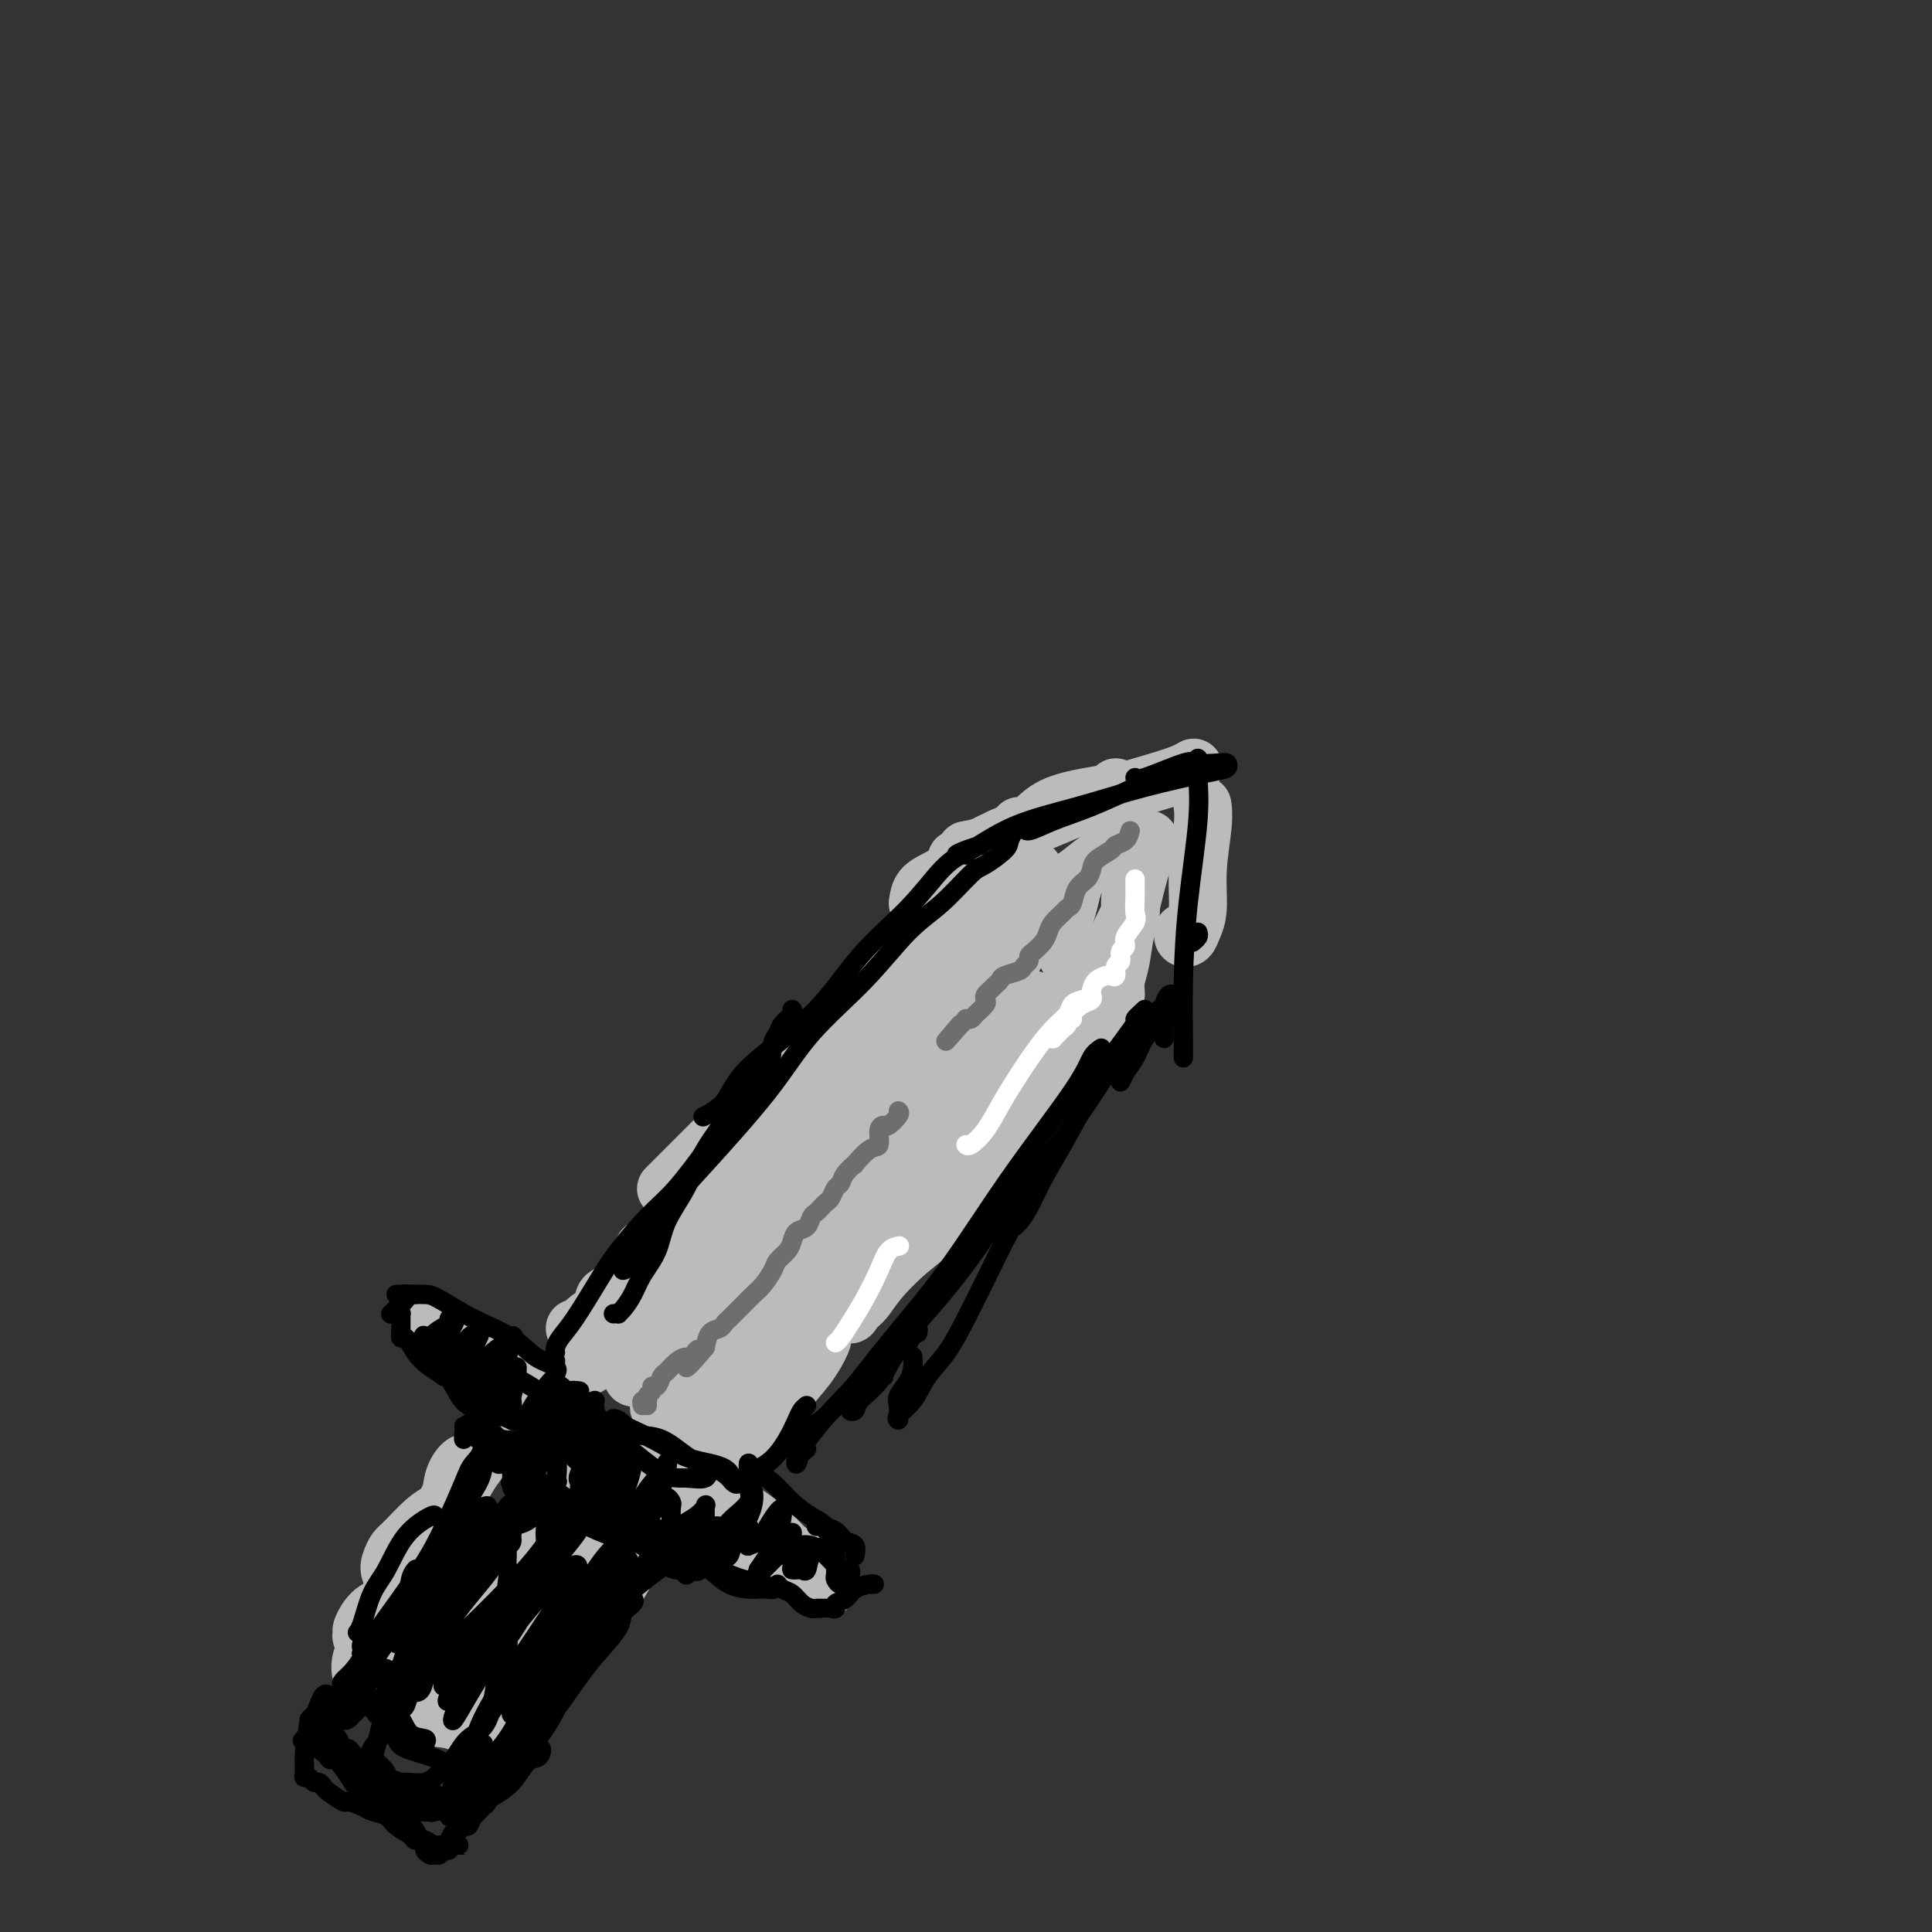 <svg viewBox='0 0 400 400' version='1.1' xmlns='http://www.w3.org/2000/svg' xmlns:xlink='http://www.w3.org/1999/xlink'><rect x="0" y="0" width="400" height="400" fill="#333333" stroke="none"/><g fill='none' stroke='rgb(186,187,187)' stroke-width='12' stroke-linecap='round' stroke-linejoin='round'><path d='M138,246c-0.100,0.100 -0.199,0.199 0,0c0.199,-0.199 0.698,-0.698 1,-1c0.302,-0.302 0.408,-0.407 2,-2c1.592,-1.593 4.671,-4.675 8,-8c3.329,-3.325 6.908,-6.895 11,-11c4.092,-4.105 8.696,-8.746 13,-13c4.304,-4.254 8.308,-8.121 12,-12c3.692,-3.879 7.073,-7.769 10,-11c2.927,-3.231 5.401,-5.804 7,-8c1.599,-2.196 2.324,-4.014 3,-5c0.676,-0.986 1.305,-1.141 1,-1c-0.305,0.141 -1.544,0.576 -2,1c-0.456,0.424 -0.130,0.835 0,1c0.130,0.165 0.065,0.082 0,0'/><path d='M190,187c0.166,-1.086 0.332,-2.172 1,-3c0.668,-0.828 1.839,-1.397 3,-2c1.161,-0.603 2.313,-1.239 3,-2c0.687,-0.761 0.911,-1.646 1,-2c0.089,-0.354 0.045,-0.177 0,0'/><path d='M200,176c1.424,-0.262 2.848,-0.525 4,-1c1.152,-0.475 2.031,-1.163 4,-2c1.969,-0.837 5.029,-1.821 8,-3c2.971,-1.179 5.854,-2.551 10,-4c4.146,-1.449 9.555,-2.976 13,-4c3.445,-1.024 4.928,-1.545 6,-2c1.072,-0.455 1.735,-0.844 2,-1c0.265,-0.156 0.133,-0.078 0,0'/><path d='M211,171c0.271,0.037 0.542,0.074 1,0c0.458,-0.074 1.104,-0.258 2,-1c0.896,-0.742 2.044,-2.041 4,-3c1.956,-0.959 4.720,-1.577 7,-2c2.280,-0.423 4.075,-0.652 5,-1c0.925,-0.348 0.978,-0.814 1,-1c0.022,-0.186 0.011,-0.093 0,0'/><path d='M249,167c-0.032,-0.237 -0.064,-0.475 0,0c0.064,0.475 0.225,1.661 0,4c-0.225,2.339 -0.834,5.829 -1,9c-0.166,3.171 0.113,6.023 0,8c-0.113,1.977 -0.619,3.080 -1,4c-0.381,0.920 -0.638,1.659 -1,2c-0.362,0.341 -0.828,0.284 -1,0c-0.172,-0.284 -0.049,-0.795 0,-1c0.049,-0.205 0.025,-0.102 0,0'/><path d='M229,208c-0.226,0.498 -0.453,0.996 -2,3c-1.547,2.004 -4.415,5.515 -8,10c-3.585,4.485 -7.888,9.946 -11,14c-3.112,4.054 -5.035,6.703 -7,9c-1.965,2.297 -3.973,4.244 -6,6c-2.027,1.756 -4.073,3.323 -6,5c-1.927,1.677 -3.734,3.466 -5,5c-1.266,1.534 -1.991,2.814 -3,4c-1.009,1.186 -2.303,2.279 -3,3c-0.697,0.721 -0.798,1.072 -1,1c-0.202,-0.072 -0.506,-0.566 0,-1c0.506,-0.434 1.821,-0.807 3,-2c1.179,-1.193 2.223,-3.206 4,-5c1.777,-1.794 4.286,-3.368 6,-5c1.714,-1.632 2.633,-3.324 3,-4c0.367,-0.676 0.184,-0.338 0,0'/><path d='M229,204c-0.283,0.084 -0.566,0.168 -1,1c-0.434,0.832 -1.019,2.413 -2,4c-0.981,1.587 -2.357,3.181 -4,6c-1.643,2.819 -3.553,6.861 -6,11c-2.447,4.139 -5.432,8.373 -9,13c-3.568,4.627 -7.719,9.648 -11,13c-3.281,3.352 -5.692,5.034 -8,7c-2.308,1.966 -4.513,4.214 -6,6c-1.487,1.786 -2.255,3.108 -3,4c-0.745,0.892 -1.468,1.352 -2,2c-0.532,0.648 -0.874,1.482 -1,1c-0.126,-0.482 -0.036,-2.281 0,-3c0.036,-0.719 0.018,-0.360 0,0'/><path d='M152,250c-0.215,-0.263 -0.430,-0.526 0,-1c0.430,-0.474 1.504,-1.158 3,-3c1.496,-1.842 3.415,-4.842 7,-9c3.585,-4.158 8.837,-9.475 13,-14c4.163,-4.525 7.236,-8.257 11,-12c3.764,-3.743 8.218,-7.498 10,-9c1.782,-1.502 0.891,-0.751 0,0'/><path d='M213,181c0.569,-0.488 1.139,-0.976 1,-1c-0.139,-0.024 -0.985,0.414 -2,2c-1.015,1.586 -2.198,4.318 -4,7c-1.802,2.682 -4.222,5.314 -7,9c-2.778,3.686 -5.914,8.427 -11,15c-5.086,6.573 -12.123,14.977 -17,21c-4.877,6.023 -7.595,9.663 -10,12c-2.405,2.337 -4.498,3.369 -6,4c-1.502,0.631 -2.413,0.861 -3,1c-0.587,0.139 -0.850,0.188 -1,0c-0.150,-0.188 -0.187,-0.611 0,-1c0.187,-0.389 0.597,-0.742 2,-2c1.403,-1.258 3.799,-3.420 7,-7c3.201,-3.580 7.208,-8.579 10,-12c2.792,-3.421 4.369,-5.263 5,-6c0.631,-0.737 0.315,-0.368 0,0'/><path d='M219,184c-0.570,1.059 -1.140,2.117 -2,3c-0.860,0.883 -2.009,1.590 -3,3c-0.991,1.410 -1.822,3.521 -3,6c-1.178,2.479 -2.701,5.325 -5,9c-2.299,3.675 -5.373,8.179 -9,13c-3.627,4.821 -7.809,9.957 -13,16c-5.191,6.043 -11.393,12.991 -15,17c-3.607,4.009 -4.619,5.079 -6,6c-1.381,0.921 -3.131,1.693 -3,1c0.131,-0.693 2.142,-2.853 4,-5c1.858,-2.147 3.564,-4.283 6,-7c2.436,-2.717 5.601,-6.017 9,-9c3.399,-2.983 7.030,-5.649 11,-9c3.970,-3.351 8.277,-7.386 10,-9c1.723,-1.614 0.861,-0.807 0,0'/><path d='M212,209c0.313,-0.286 0.627,-0.571 1,-1c0.373,-0.429 0.807,-1.000 1,-1c0.193,-0.000 0.145,0.571 -1,2c-1.145,1.429 -3.388,3.717 -6,7c-2.612,3.283 -5.592,7.561 -9,12c-3.408,4.439 -7.242,9.038 -11,13c-3.758,3.962 -7.440,7.285 -10,10c-2.560,2.715 -4.000,4.822 -5,6c-1.000,1.178 -1.562,1.428 -1,1c0.562,-0.428 2.247,-1.535 5,-4c2.753,-2.465 6.573,-6.287 10,-9c3.427,-2.713 6.463,-4.316 9,-6c2.537,-1.684 4.577,-3.450 6,-4c1.423,-0.550 2.228,0.115 1,2c-1.228,1.885 -4.490,4.991 -8,8c-3.510,3.009 -7.270,5.920 -11,9c-3.730,3.080 -7.431,6.327 -10,9c-2.569,2.673 -4.006,4.770 -5,6c-0.994,1.230 -1.546,1.594 -1,1c0.546,-0.594 2.191,-2.145 4,-4c1.809,-1.855 3.783,-4.015 8,-8c4.217,-3.985 10.678,-9.794 16,-15c5.322,-5.206 9.506,-9.810 13,-14c3.494,-4.190 6.298,-7.965 8,-11c1.702,-3.035 2.304,-5.328 3,-7c0.696,-1.672 1.488,-2.721 2,-4c0.512,-1.279 0.746,-2.786 1,-4c0.254,-1.214 0.530,-2.135 1,-3c0.470,-0.865 1.134,-1.676 1,-2c-0.134,-0.324 -1.067,-0.162 -2,0'/><path d='M222,198c0.220,-1.407 0.269,-0.425 0,0c-0.269,0.425 -0.858,0.294 -1,0c-0.142,-0.294 0.161,-0.751 0,-1c-0.161,-0.249 -0.786,-0.288 -1,-1c-0.214,-0.712 -0.019,-2.095 0,-3c0.019,-0.905 -0.140,-1.333 0,-2c0.140,-0.667 0.580,-1.575 1,-3c0.420,-1.425 0.822,-3.368 1,-4c0.178,-0.632 0.133,0.046 0,0c-0.133,-0.046 -0.355,-0.817 -1,-1c-0.645,-0.183 -1.712,0.221 -3,1c-1.288,0.779 -2.796,1.931 -4,3c-1.204,1.069 -2.105,2.053 -3,3c-0.895,0.947 -1.783,1.856 -2,2c-0.217,0.144 0.238,-0.479 1,-1c0.762,-0.521 1.833,-0.941 3,-2c1.167,-1.059 2.432,-2.756 4,-4c1.568,-1.244 3.439,-2.035 5,-3c1.561,-0.965 2.813,-2.104 4,-3c1.187,-0.896 2.308,-1.548 3,-2c0.692,-0.452 0.954,-0.703 2,-1c1.046,-0.297 2.877,-0.639 4,-1c1.123,-0.361 1.538,-0.741 2,-1c0.462,-0.259 0.972,-0.398 1,0c0.028,0.398 -0.427,1.331 -1,3c-0.573,1.669 -1.264,4.072 -2,7c-0.736,2.928 -1.518,6.381 -2,9c-0.482,2.619 -0.665,4.403 -1,6c-0.335,1.597 -0.821,3.007 -1,4c-0.179,0.993 -0.051,1.569 0,2c0.051,0.431 0.026,0.715 0,1'/><path d='M231,206c-1.071,4.401 -0.248,-0.597 0,-3c0.248,-2.403 -0.078,-2.211 0,-3c0.078,-0.789 0.559,-2.559 1,-4c0.441,-1.441 0.840,-2.555 1,-3c0.160,-0.445 0.080,-0.223 0,0'/><path d='M234,187c0.012,-0.641 0.024,-1.282 0,-1c-0.024,0.282 -0.083,1.488 0,2c0.083,0.512 0.307,0.330 0,1c-0.307,0.670 -1.144,2.191 -2,4c-0.856,1.809 -1.732,3.905 -3,6c-1.268,2.095 -2.930,4.190 -5,7c-2.070,2.810 -4.548,6.336 -7,10c-2.452,3.664 -4.878,7.465 -7,11c-2.122,3.535 -3.940,6.803 -6,10c-2.060,3.197 -4.362,6.322 -6,8c-1.638,1.678 -2.611,1.908 -3,2c-0.389,0.092 -0.195,0.046 0,0'/><path d='M150,245c-0.948,1.006 -1.895,2.011 -3,3c-1.105,0.989 -2.366,1.960 -4,4c-1.634,2.040 -3.641,5.149 -6,9c-2.359,3.851 -5.069,8.443 -7,11c-1.931,2.557 -3.085,3.081 -4,4c-0.915,0.919 -1.593,2.235 -2,3c-0.407,0.765 -0.542,0.978 -1,1c-0.458,0.022 -1.239,-0.148 -1,-1c0.239,-0.852 1.497,-2.386 2,-3c0.503,-0.614 0.252,-0.307 0,0'/><path d='M135,260c-0.052,0.339 -0.103,0.678 -1,2c-0.897,1.322 -2.638,3.626 -4,5c-1.362,1.374 -2.343,1.817 -3,2c-0.657,0.183 -0.988,0.104 -1,0c-0.012,-0.104 0.296,-0.234 1,-1c0.704,-0.766 1.805,-2.168 3,-4c1.195,-1.832 2.484,-4.095 3,-5c0.516,-0.905 0.258,-0.453 0,0'/><path d='M146,248c0.510,-0.522 1.019,-1.044 2,-1c0.981,0.044 2.433,0.655 2,2c-0.433,1.345 -2.750,3.423 -5,6c-2.250,2.577 -4.433,5.651 -7,9c-2.567,3.349 -5.519,6.972 -8,10c-2.481,3.028 -4.490,5.462 -6,7c-1.510,1.538 -2.519,2.180 -3,2c-0.481,-0.180 -0.433,-1.184 0,-2c0.433,-0.816 1.250,-1.446 3,-3c1.750,-1.554 4.433,-4.034 7,-6c2.567,-1.966 5.019,-3.419 6,-4c0.981,-0.581 0.490,-0.291 0,0'/><path d='M147,260c0.890,-0.186 1.780,-0.372 3,-1c1.220,-0.628 2.770,-1.698 3,-1c0.230,0.698 -0.858,3.165 -2,5c-1.142,1.835 -2.336,3.037 -4,5c-1.664,1.963 -3.799,4.685 -6,7c-2.201,2.315 -4.469,4.222 -6,6c-1.531,1.778 -2.324,3.425 -3,4c-0.676,0.575 -1.235,0.076 -1,0c0.235,-0.076 1.264,0.270 3,-1c1.736,-1.270 4.179,-4.157 7,-7c2.821,-2.843 6.020,-5.643 9,-8c2.980,-2.357 5.743,-4.272 8,-6c2.257,-1.728 4.010,-3.268 5,-4c0.990,-0.732 1.217,-0.656 1,0c-0.217,0.656 -0.879,1.892 -3,5c-2.121,3.108 -5.700,8.088 -9,12c-3.300,3.912 -6.322,6.757 -9,9c-2.678,2.243 -5.012,3.883 -6,5c-0.988,1.117 -0.632,1.709 0,2c0.632,0.291 1.538,0.281 3,-1c1.462,-1.281 3.480,-3.832 6,-6c2.520,-2.168 5.541,-3.952 8,-6c2.459,-2.048 4.357,-4.358 6,-6c1.643,-1.642 3.031,-2.614 4,-3c0.969,-0.386 1.519,-0.187 1,1c-0.519,1.187 -2.106,3.361 -4,6c-1.894,2.639 -4.093,5.743 -6,8c-1.907,2.257 -3.521,3.667 -5,5c-1.479,1.333 -2.821,2.590 -3,3c-0.179,0.410 0.806,-0.026 2,-1c1.194,-0.974 2.597,-2.487 4,-4'/><path d='M153,288c1.964,-1.557 3.873,-2.950 6,-5c2.127,-2.050 4.471,-4.759 6,-6c1.529,-1.241 2.244,-1.016 3,-1c0.756,0.016 1.555,-0.177 2,0c0.445,0.177 0.536,0.724 0,2c-0.536,1.276 -1.699,3.279 -3,5c-1.301,1.721 -2.739,3.158 -4,5c-1.261,1.842 -2.346,4.089 -4,6c-1.654,1.911 -3.877,3.485 -5,4c-1.123,0.515 -1.144,-0.030 -1,0c0.144,0.030 0.454,0.635 1,0c0.546,-0.635 1.327,-2.511 2,-4c0.673,-1.489 1.239,-2.590 2,-4c0.761,-1.410 1.718,-3.128 2,-4c0.282,-0.872 -0.111,-0.897 0,-1c0.111,-0.103 0.725,-0.284 1,0c0.275,0.284 0.209,1.032 0,2c-0.209,0.968 -0.562,2.155 -1,3c-0.438,0.845 -0.961,1.346 -2,2c-1.039,0.654 -2.594,1.459 -4,2c-1.406,0.541 -2.663,0.817 -4,1c-1.337,0.183 -2.754,0.271 -4,0c-1.246,-0.271 -2.320,-0.903 -3,-2c-0.680,-1.097 -0.967,-2.659 -1,-4c-0.033,-1.341 0.187,-2.463 0,-4c-0.187,-1.537 -0.781,-3.491 -1,-5c-0.219,-1.509 -0.063,-2.574 0,-3c0.063,-0.426 0.031,-0.213 0,0'/><path d='M140,262c0.072,-0.695 0.145,-1.390 0,-2c-0.145,-0.610 -0.506,-1.134 -1,-1c-0.494,0.134 -1.120,0.927 -2,2c-0.880,1.073 -2.015,2.424 -3,4c-0.985,1.576 -1.820,3.375 -3,5c-1.180,1.625 -2.705,3.076 -4,4c-1.295,0.924 -2.361,1.322 -3,2c-0.639,0.678 -0.852,1.635 -1,2c-0.148,0.365 -0.232,0.137 0,-1c0.232,-1.137 0.781,-3.182 1,-4c0.219,-0.818 0.110,-0.409 0,0'/><path d='M126,268c-0.395,0.169 -0.790,0.337 -1,1c-0.210,0.663 -0.235,1.820 -1,3c-0.765,1.180 -2.271,2.382 -3,3c-0.729,0.618 -0.680,0.650 -1,1c-0.320,0.350 -1.009,1.017 -1,1c0.009,-0.017 0.717,-0.719 1,-1c0.283,-0.281 0.142,-0.140 0,0'/><path d='M123,273c-0.188,-0.226 -0.376,-0.453 -1,0c-0.624,0.453 -1.683,1.585 -2,2c-0.317,0.415 0.107,0.112 0,0c-0.107,-0.112 -0.745,-0.032 -1,0c-0.255,0.032 -0.128,0.016 0,0'/><path d='M87,273c0.498,-0.071 0.997,-0.141 1,0c0.003,0.141 -0.488,0.494 0,1c0.488,0.506 1.957,1.166 4,3c2.043,1.834 4.661,4.842 8,8c3.339,3.158 7.399,6.466 11,9c3.601,2.534 6.743,4.296 8,5c1.257,0.704 0.628,0.352 0,0'/><path d='M93,277c0.042,-0.002 0.085,-0.003 0,0c-0.085,0.003 -0.296,0.012 1,1c1.296,0.988 4.101,2.955 7,5c2.899,2.045 5.892,4.167 10,7c4.108,2.833 9.331,6.375 14,10c4.669,3.625 8.785,7.331 13,10c4.215,2.669 8.531,4.299 13,6c4.469,1.701 9.093,3.472 12,5c2.907,1.528 4.097,2.814 5,4c0.903,1.186 1.520,2.274 2,3c0.480,0.726 0.825,1.091 1,1c0.175,-0.091 0.181,-0.637 0,-1c-0.181,-0.363 -0.549,-0.542 -1,-1c-0.451,-0.458 -0.984,-1.196 -2,-2c-1.016,-0.804 -2.515,-1.673 -4,-3c-1.485,-1.327 -2.955,-3.112 -5,-5c-2.045,-1.888 -4.664,-3.878 -7,-5c-2.336,-1.122 -4.389,-1.374 -7,-2c-2.611,-0.626 -5.782,-1.624 -8,-2c-2.218,-0.376 -3.485,-0.129 -5,-1c-1.515,-0.871 -3.279,-2.859 -4,-4c-0.721,-1.141 -0.400,-1.434 0,-2c0.400,-0.566 0.879,-1.405 2,-1c1.121,0.405 2.884,2.053 5,4c2.116,1.947 4.586,4.193 8,7c3.414,2.807 7.772,6.176 11,8c3.228,1.824 5.326,2.102 7,3c1.674,0.898 2.923,2.416 4,3c1.077,0.584 1.982,0.234 2,0c0.018,-0.234 -0.852,-0.353 -2,-1c-1.148,-0.647 -2.574,-1.824 -4,-3'/><path d='M161,321c-1.840,-1.127 -4.441,-1.946 -7,-3c-2.559,-1.054 -5.075,-2.344 -8,-4c-2.925,-1.656 -6.260,-3.680 -9,-5c-2.740,-1.320 -4.885,-1.938 -7,-3c-2.115,-1.062 -4.199,-2.568 -6,-4c-1.801,-1.432 -3.320,-2.790 -5,-4c-1.680,-1.210 -3.523,-2.273 -5,-3c-1.477,-0.727 -2.590,-1.119 -3,-1c-0.410,0.119 -0.117,0.748 0,1c0.117,0.252 0.059,0.126 0,0'/><path d='M108,292c-0.628,0.523 -1.256,1.046 -2,2c-0.744,0.954 -1.605,2.340 -3,4c-1.395,1.660 -3.325,3.593 -5,6c-1.675,2.407 -3.097,5.289 -4,7c-0.903,1.711 -1.287,2.250 -2,3c-0.713,0.750 -1.753,1.710 -2,2c-0.247,0.290 0.301,-0.089 1,-1c0.699,-0.911 1.549,-2.353 2,-4c0.451,-1.647 0.504,-3.499 1,-5c0.496,-1.501 1.435,-2.651 2,-3c0.565,-0.349 0.758,0.103 1,0c0.242,-0.103 0.535,-0.762 0,0c-0.535,0.762 -1.898,2.945 -3,5c-1.102,2.055 -1.941,3.984 -3,6c-1.059,2.016 -2.336,4.121 -3,6c-0.664,1.879 -0.714,3.533 -1,5c-0.286,1.467 -0.809,2.747 -1,3c-0.191,0.253 -0.051,-0.520 0,-1c0.051,-0.480 0.014,-0.668 0,-1c-0.014,-0.332 -0.004,-0.809 0,-1c0.004,-0.191 0.002,-0.095 0,0'/><path d='M83,325c-0.003,-0.062 -0.006,-0.124 0,0c0.006,0.124 0.021,0.432 0,1c-0.021,0.568 -0.076,1.394 0,2c0.076,0.606 0.284,0.990 1,2c0.716,1.010 1.939,2.645 3,4c1.061,1.355 1.958,2.429 3,3c1.042,0.571 2.228,0.637 3,1c0.772,0.363 1.131,1.021 1,1c-0.131,-0.021 -0.752,-0.720 -1,-1c-0.248,-0.280 -0.124,-0.140 0,0'/><path d='M84,331c0.106,-0.314 0.211,-0.628 0,-1c-0.211,-0.372 -0.739,-0.800 -1,0c-0.261,0.800 -0.257,2.830 0,4c0.257,1.170 0.766,1.480 1,2c0.234,0.520 0.193,1.249 1,2c0.807,0.751 2.462,1.523 3,2c0.538,0.477 -0.040,0.658 0,1c0.040,0.342 0.697,0.845 1,1c0.303,0.155 0.252,-0.040 0,0c-0.252,0.040 -0.706,0.313 -1,0c-0.294,-0.313 -0.430,-1.214 -1,-2c-0.570,-0.786 -1.576,-1.457 -2,-3c-0.424,-1.543 -0.267,-3.959 -1,-6c-0.733,-2.041 -2.356,-3.709 -3,-5c-0.644,-1.291 -0.311,-2.205 0,-3c0.311,-0.795 0.599,-1.471 1,-2c0.401,-0.529 0.916,-0.912 2,-2c1.084,-1.088 2.736,-2.881 4,-4c1.264,-1.119 2.141,-1.565 3,-2c0.859,-0.435 1.700,-0.859 2,-1c0.300,-0.141 0.059,0.001 0,0c-0.059,-0.001 0.064,-0.144 0,0c-0.064,0.144 -0.316,0.575 -1,2c-0.684,1.425 -1.799,3.845 -3,6c-1.201,2.155 -2.486,4.044 -4,6c-1.514,1.956 -3.257,3.978 -5,6'/><path d='M80,332c-2.260,3.744 -2.411,3.605 -3,4c-0.589,0.395 -1.617,1.326 -2,2c-0.383,0.674 -0.121,1.093 0,1c0.121,-0.093 0.102,-0.698 0,-1c-0.102,-0.302 -0.287,-0.303 0,-1c0.287,-0.697 1.045,-2.091 2,-3c0.955,-0.909 2.105,-1.334 3,-2c0.895,-0.666 1.534,-1.573 2,-2c0.466,-0.427 0.759,-0.374 1,0c0.241,0.374 0.430,1.070 0,2c-0.430,0.930 -1.478,2.095 -2,3c-0.522,0.905 -0.517,1.552 -1,2c-0.483,0.448 -1.453,0.699 -2,1c-0.547,0.301 -0.671,0.653 -1,1c-0.329,0.347 -0.862,0.688 -1,1c-0.138,0.312 0.119,0.596 0,1c-0.119,0.404 -0.613,0.928 -1,2c-0.387,1.072 -0.666,2.693 0,4c0.666,1.307 2.276,2.302 4,3c1.724,0.698 3.562,1.101 5,2c1.438,0.899 2.477,2.293 4,3c1.523,0.707 3.532,0.726 5,1c1.468,0.274 2.395,0.805 3,1c0.605,0.195 0.887,0.056 1,0c0.113,-0.056 0.056,-0.028 0,0'/><path d='M92,353c-0.672,-0.212 -1.344,-0.425 -1,0c0.344,0.425 1.703,1.486 3,2c1.297,0.514 2.530,0.481 4,1c1.470,0.519 3.176,1.589 4,2c0.824,0.411 0.767,0.163 1,0c0.233,-0.163 0.757,-0.240 1,0c0.243,0.240 0.206,0.796 0,1c-0.206,0.204 -0.581,0.055 -1,0c-0.419,-0.055 -0.883,-0.017 -1,0c-0.117,0.017 0.112,0.013 0,0c-0.112,-0.013 -0.566,-0.036 -1,0c-0.434,0.036 -0.850,0.131 -1,0c-0.150,-0.131 -0.036,-0.488 0,-1c0.036,-0.512 -0.007,-1.179 1,-3c1.007,-1.821 3.064,-4.797 5,-7c1.936,-2.203 3.752,-3.631 6,-6c2.248,-2.369 4.928,-5.677 6,-7c1.072,-1.323 0.536,-0.662 0,0'/><path d='M118,333c-0.805,0.194 -1.609,0.388 -3,2c-1.391,1.612 -3.368,4.643 -5,7c-1.632,2.357 -2.921,4.040 -4,5c-1.079,0.960 -1.950,1.198 -2,1c-0.050,-0.198 0.722,-0.833 1,-1c0.278,-0.167 0.063,0.133 1,-1c0.937,-1.133 3.025,-3.700 5,-6c1.975,-2.300 3.836,-4.334 6,-7c2.164,-2.666 4.632,-5.963 7,-9c2.368,-3.037 4.635,-5.813 7,-8c2.365,-2.187 4.828,-3.785 6,-5c1.172,-1.215 1.054,-2.048 1,-2c-0.054,0.048 -0.044,0.975 -1,3c-0.956,2.025 -2.878,5.146 -5,9c-2.122,3.854 -4.446,8.441 -8,13c-3.554,4.559 -8.339,9.090 -11,12c-2.661,2.910 -3.197,4.199 -4,5c-0.803,0.801 -1.874,1.114 -2,0c-0.126,-1.114 0.693,-3.654 2,-6c1.307,-2.346 3.102,-4.499 5,-7c1.898,-2.501 3.898,-5.350 6,-9c2.102,-3.650 4.308,-8.101 6,-11c1.692,-2.899 2.872,-4.244 4,-5c1.128,-0.756 2.203,-0.922 2,0c-0.203,0.922 -1.683,2.931 -3,5c-1.317,2.069 -2.470,4.196 -5,7c-2.530,2.804 -6.438,6.284 -9,9c-2.562,2.716 -3.780,4.666 -5,6c-1.220,1.334 -2.444,2.051 -3,2c-0.556,-0.051 -0.445,-0.872 0,-2c0.445,-1.128 1.222,-2.564 2,-4'/><path d='M109,336c0.848,-2.162 1.968,-4.568 3,-7c1.032,-2.432 1.976,-4.888 3,-8c1.024,-3.112 2.127,-6.878 3,-9c0.873,-2.122 1.516,-2.601 1,-2c-0.516,0.601 -2.190,2.281 -4,5c-1.810,2.719 -3.755,6.477 -6,10c-2.245,3.523 -4.790,6.810 -7,9c-2.210,2.190 -4.085,3.284 -5,4c-0.915,0.716 -0.869,1.056 0,0c0.869,-1.056 2.560,-3.507 4,-6c1.440,-2.493 2.627,-5.029 4,-7c1.373,-1.971 2.930,-3.376 4,-5c1.070,-1.624 1.651,-3.468 2,-4c0.349,-0.532 0.467,0.249 -1,2c-1.467,1.751 -4.517,4.471 -7,7c-2.483,2.529 -4.399,4.867 -6,7c-1.601,2.133 -2.887,4.060 -3,4c-0.113,-0.060 0.947,-2.107 2,-4c1.053,-1.893 2.100,-3.632 3,-5c0.900,-1.368 1.654,-2.367 3,-4c1.346,-1.633 3.286,-3.901 4,-5c0.714,-1.099 0.204,-1.028 0,-1c-0.204,0.028 -0.102,0.014 0,0'/><path d='M108,322c-0.469,-0.113 -0.938,-0.226 -1,0c-0.062,0.226 0.282,0.793 0,1c-0.282,0.207 -1.191,0.056 -1,0c0.191,-0.056 1.483,-0.016 2,0c0.517,0.016 0.258,0.008 0,0'/><path d='M114,320c-0.732,0.339 -1.464,0.679 -2,1c-0.536,0.321 -0.875,0.625 -1,1c-0.125,0.375 -0.036,0.821 0,1c0.036,0.179 0.018,0.089 0,0'/></g>
<g fill='none' stroke='rgb(0,0,0)' stroke-width='4' stroke-linecap='round' stroke-linejoin='round'><path d='M115,280c-0.057,-0.262 -0.114,-0.524 0,-1c0.114,-0.476 0.399,-1.165 1,-2c0.601,-0.835 1.519,-1.815 3,-4c1.481,-2.185 3.524,-5.575 5,-8c1.476,-2.425 2.385,-3.886 4,-6c1.615,-2.114 3.936,-4.882 6,-7c2.064,-2.118 3.873,-3.586 6,-6c2.127,-2.414 4.573,-5.773 7,-9c2.427,-3.227 4.834,-6.320 7,-9c2.166,-2.680 4.090,-4.945 5,-7c0.910,-2.055 0.804,-3.899 1,-5c0.196,-1.101 0.693,-1.458 1,-2c0.307,-0.542 0.422,-1.269 1,-2c0.578,-0.731 1.617,-1.466 2,-2c0.383,-0.534 0.109,-0.867 0,-1c-0.109,-0.133 -0.055,-0.067 0,0'/><path d='M160,217c-0.859,0.469 -1.718,0.938 -3,3c-1.282,2.062 -2.986,5.716 -5,9c-2.014,3.284 -4.339,6.198 -6,9c-1.661,2.802 -2.657,5.491 -4,8c-1.343,2.509 -3.032,4.836 -4,7c-0.968,2.164 -1.216,4.163 -2,6c-0.784,1.837 -2.104,3.511 -3,5c-0.896,1.489 -1.368,2.791 -2,4c-0.632,1.209 -1.423,2.324 -2,3c-0.577,0.676 -0.938,0.913 -1,1c-0.062,0.087 0.176,0.023 0,0c-0.176,-0.023 -0.764,-0.007 -1,0c-0.236,0.007 -0.118,0.003 0,0'/><path d='M129,263c0.194,-0.023 0.388,-0.045 1,-1c0.612,-0.955 1.642,-2.841 3,-5c1.358,-2.159 3.045,-4.589 5,-7c1.955,-2.411 4.177,-4.801 8,-9c3.823,-4.199 9.248,-10.206 13,-15c3.752,-4.794 5.831,-8.374 9,-12c3.169,-3.626 7.427,-7.298 11,-11c3.573,-3.702 6.460,-7.432 9,-10c2.540,-2.568 4.732,-3.972 7,-6c2.268,-2.028 4.611,-4.680 6,-6c1.389,-1.320 1.822,-1.307 3,-2c1.178,-0.693 3.099,-2.093 4,-3c0.901,-0.907 0.781,-1.321 1,-2c0.219,-0.679 0.777,-1.623 1,-2c0.223,-0.377 0.112,-0.189 0,0'/><path d='M203,175c-1.002,0.313 -2.003,0.626 -3,1c-0.997,0.374 -1.989,0.810 -2,1c-0.011,0.190 0.959,0.135 3,-1c2.041,-1.135 5.153,-3.351 9,-5c3.847,-1.649 8.429,-2.733 13,-4c4.571,-1.267 9.130,-2.718 14,-4c4.870,-1.282 10.051,-2.395 13,-3c2.949,-0.605 3.666,-0.701 4,-1c0.334,-0.299 0.286,-0.801 0,-1c-0.286,-0.199 -0.809,-0.096 -2,0c-1.191,0.096 -3.051,0.183 -4,0c-0.949,-0.183 -0.986,-0.637 -3,0c-2.014,0.637 -6.004,2.364 -8,3c-1.996,0.636 -1.999,0.182 -2,0c-0.001,-0.182 -0.001,-0.091 0,0'/><path d='M217,169c0.425,0.351 0.851,0.703 0,1c-0.851,0.297 -2.978,0.540 -4,1c-1.022,0.460 -0.939,1.137 0,1c0.939,-0.137 2.736,-1.088 5,-2c2.264,-0.912 4.996,-1.786 8,-3c3.004,-1.214 6.279,-2.769 9,-4c2.721,-1.231 4.886,-2.139 7,-3c2.114,-0.861 4.175,-1.675 5,-2c0.825,-0.325 0.412,-0.163 0,0'/><path d='M248,157c0.014,0.246 0.028,0.492 0,1c-0.028,0.508 -0.099,1.278 0,3c0.099,1.722 0.366,4.397 0,9c-0.366,4.603 -1.366,11.133 -2,17c-0.634,5.867 -0.902,11.069 -1,16c-0.098,4.931 -0.026,9.591 0,12c0.026,2.409 0.007,2.568 0,3c-0.007,0.432 -0.002,1.136 0,1c0.002,-0.136 0.001,-1.114 0,-2c-0.001,-0.886 -0.000,-1.682 0,-2c0.000,-0.318 0.000,-0.159 0,0'/><path d='M248,193c0.111,0.311 0.222,0.622 0,1c-0.222,0.378 -0.778,0.822 -1,1c-0.222,0.178 -0.111,0.089 0,0'/><path d='M167,300c-0.823,0.655 -1.647,1.311 -2,2c-0.353,0.689 -0.236,1.413 0,1c0.236,-0.413 0.589,-1.961 1,-3c0.411,-1.039 0.878,-1.569 2,-3c1.122,-1.431 2.897,-3.762 6,-7c3.103,-3.238 7.533,-7.383 12,-12c4.467,-4.617 8.972,-9.704 13,-15c4.028,-5.296 7.579,-10.799 9,-13c1.421,-2.201 0.710,-1.101 0,0'/><path d='M228,217c-0.703,0.472 -1.407,0.944 -2,2c-0.593,1.056 -1.076,2.696 -4,7c-2.924,4.304 -8.289,11.273 -13,18c-4.711,6.727 -8.769,13.213 -13,19c-4.231,5.787 -8.636,10.875 -12,15c-3.364,4.125 -5.686,7.288 -8,10c-2.314,2.712 -4.620,4.974 -6,6c-1.380,1.026 -1.833,0.815 -2,1c-0.167,0.185 -0.048,0.767 0,1c0.048,0.233 0.024,0.116 0,0'/><path d='M86,268c-0.295,0.016 -0.590,0.033 -1,0c-0.410,-0.033 -0.934,-0.114 -1,0c-0.066,0.114 0.325,0.423 0,1c-0.325,0.577 -1.365,1.423 -2,2c-0.635,0.577 -0.864,0.886 -1,1c-0.136,0.114 -0.180,0.034 0,0c0.180,-0.034 0.584,-0.022 1,0c0.416,0.022 0.843,0.052 1,0c0.157,-0.052 0.042,-0.187 0,0c-0.042,0.187 -0.012,0.696 0,1c0.012,0.304 0.005,0.405 0,1c-0.005,0.595 -0.010,1.685 0,2c0.010,0.315 0.035,-0.145 0,0c-0.035,0.145 -0.129,0.895 0,1c0.129,0.105 0.481,-0.435 1,0c0.519,0.435 1.206,1.846 2,3c0.794,1.154 1.696,2.053 3,3c1.304,0.947 3.010,1.942 5,3c1.990,1.058 4.263,2.178 6,3c1.737,0.822 2.939,1.346 4,2c1.061,0.654 1.982,1.437 3,2c1.018,0.563 2.135,0.906 2,1c-0.135,0.094 -1.521,-0.061 -2,0c-0.479,0.061 -0.051,0.338 -1,0c-0.949,-0.338 -3.276,-1.292 -5,-2c-1.724,-0.708 -2.843,-1.169 -4,-2c-1.157,-0.831 -2.350,-2.031 -3,-3c-0.650,-0.969 -0.757,-1.705 -1,-2c-0.243,-0.295 -0.621,-0.147 -1,0'/><path d='M92,285c-2.199,-1.394 -0.197,-0.878 1,0c1.197,0.878 1.587,2.117 2,3c0.413,0.883 0.847,1.411 2,2c1.153,0.589 3.025,1.239 4,2c0.975,0.761 1.055,1.632 1,2c-0.055,0.368 -0.244,0.232 0,0c0.244,-0.232 0.919,-0.560 0,-1c-0.919,-0.440 -3.434,-0.991 -5,-2c-1.566,-1.009 -2.183,-2.477 -3,-4c-0.817,-1.523 -1.835,-3.102 -3,-5c-1.165,-1.898 -2.476,-4.114 -3,-5c-0.524,-0.886 -0.262,-0.443 0,0'/><path d='M84,269c0.078,-0.423 0.155,-0.845 0,-1c-0.155,-0.155 -0.543,-0.042 -1,0c-0.457,0.042 -0.982,0.012 -1,0c-0.018,-0.012 0.470,-0.005 1,0c0.530,0.005 1.103,0.009 2,0c0.897,-0.009 2.118,-0.031 3,0c0.882,0.031 1.425,0.116 3,1c1.575,0.884 4.184,2.568 7,4c2.816,1.432 5.840,2.611 8,4c2.160,1.389 3.454,2.988 5,4c1.546,1.012 3.342,1.436 4,2c0.658,0.564 0.177,1.267 0,1c-0.177,-0.267 -0.051,-1.505 0,-2c0.051,-0.495 0.025,-0.248 0,0'/><path d='M167,291c-0.352,0.289 -0.704,0.579 -1,1c-0.296,0.421 -0.537,0.974 -1,2c-0.463,1.026 -1.147,2.525 -2,4c-0.853,1.475 -1.875,2.928 -3,4c-1.125,1.072 -2.354,1.765 -3,2c-0.646,0.235 -0.709,0.011 -1,0c-0.291,-0.011 -0.809,0.189 -1,0c-0.191,-0.189 -0.055,-0.768 0,-1c0.055,-0.232 0.027,-0.116 0,0'/><path d='M155,303c-0.017,-0.049 -0.034,-0.098 0,0c0.034,0.098 0.120,0.343 1,1c0.880,0.657 2.555,1.727 4,3c1.445,1.273 2.662,2.748 4,4c1.338,1.252 2.799,2.280 4,3c1.201,0.720 2.141,1.134 3,2c0.859,0.866 1.635,2.186 2,3c0.365,0.814 0.318,1.122 0,1c-0.318,-0.122 -0.907,-0.674 -1,-1c-0.093,-0.326 0.311,-0.425 0,-1c-0.311,-0.575 -1.335,-1.625 -2,-2c-0.665,-0.375 -0.969,-0.074 -1,0c-0.031,0.074 0.212,-0.078 1,0c0.788,0.078 2.120,0.385 3,1c0.880,0.615 1.308,1.538 2,2c0.692,0.462 1.650,0.464 2,1c0.350,0.536 0.094,1.606 0,2c-0.094,0.394 -0.027,0.113 0,0c0.027,-0.113 0.013,-0.056 0,0'/><path d='M180,328c0.457,0.016 0.913,0.031 1,0c0.087,-0.031 -0.197,-0.110 -1,0c-0.803,0.110 -2.127,0.408 -3,1c-0.873,0.592 -1.295,1.479 -2,2c-0.705,0.521 -1.695,0.675 -2,1c-0.305,0.325 0.073,0.819 0,1c-0.073,0.181 -0.596,0.049 -1,0c-0.404,-0.049 -0.689,-0.015 -1,0c-0.311,0.015 -0.650,0.011 -1,0c-0.350,-0.011 -0.713,-0.030 -1,0c-0.287,0.030 -0.497,0.110 -1,0c-0.503,-0.110 -1.298,-0.408 -2,-1c-0.702,-0.592 -1.312,-1.478 -2,-2c-0.688,-0.522 -1.454,-0.679 -2,-1c-0.546,-0.321 -0.870,-0.806 -1,-1c-0.130,-0.194 -0.065,-0.097 0,0'/><path d='M146,322c-0.689,-0.310 -1.378,-0.620 -2,-1c-0.622,-0.380 -1.179,-0.829 -2,-1c-0.821,-0.171 -1.908,-0.065 -2,0c-0.092,0.065 0.810,0.087 1,0c0.190,-0.087 -0.332,-0.283 0,0c0.332,0.283 1.519,1.046 3,2c1.481,0.954 3.256,2.098 5,3c1.744,0.902 3.456,1.562 5,2c1.544,0.438 2.921,0.654 4,1c1.079,0.346 1.861,0.824 2,1c0.139,0.176 -0.363,0.052 -1,0c-0.637,-0.052 -1.407,-0.032 -2,0c-0.593,0.032 -1.007,0.075 -2,0c-0.993,-0.075 -2.565,-0.267 -4,-1c-1.435,-0.733 -2.732,-2.005 -4,-3c-1.268,-0.995 -2.505,-1.713 -3,-2c-0.495,-0.287 -0.247,-0.144 0,0'/><path d='M102,298c-0.594,0.257 -1.188,0.514 -2,2c-0.812,1.486 -1.843,4.201 -3,7c-1.157,2.799 -2.440,5.681 -4,9c-1.560,3.319 -3.398,7.073 -5,10c-1.602,2.927 -2.967,5.025 -4,7c-1.033,1.975 -1.734,3.825 -2,5c-0.266,1.175 -0.097,1.675 0,2c0.097,0.325 0.121,0.476 0,0c-0.121,-0.476 -0.386,-1.578 0,-3c0.386,-1.422 1.423,-3.165 2,-5c0.577,-1.835 0.694,-3.763 1,-5c0.306,-1.237 0.802,-1.782 1,-2c0.198,-0.218 0.099,-0.109 0,0'/><path d='M100,304c-0.171,0.862 -0.342,1.724 -1,3c-0.658,1.276 -1.805,2.966 -3,5c-1.195,2.034 -2.440,4.411 -4,7c-1.560,2.589 -3.437,5.391 -5,8c-1.563,2.609 -2.812,5.027 -4,7c-1.188,1.973 -2.316,3.503 -3,4c-0.684,0.497 -0.924,-0.037 -1,0c-0.076,0.037 0.013,0.646 0,1c-0.013,0.354 -0.126,0.451 -1,1c-0.874,0.549 -2.509,1.548 -3,2c-0.491,0.452 0.161,0.357 0,1c-0.161,0.643 -1.135,2.024 -2,3c-0.865,0.976 -1.621,1.549 -2,2c-0.379,0.451 -0.380,0.782 0,1c0.380,0.218 1.142,0.324 2,1c0.858,0.676 1.813,1.923 3,3c1.187,1.077 2.604,1.985 4,3c1.396,1.015 2.769,2.139 4,3c1.231,0.861 2.320,1.459 3,2c0.680,0.541 0.950,1.023 1,1c0.050,-0.023 -0.122,-0.553 0,-1c0.122,-0.447 0.538,-0.810 0,-1c-0.538,-0.190 -2.029,-0.205 -3,-1c-0.971,-0.795 -1.420,-2.370 -2,-3c-0.580,-0.630 -1.290,-0.315 -2,0'/><path d='M81,356c-1.266,-0.703 -1.430,0.039 -1,1c0.430,0.961 1.455,2.141 2,3c0.545,0.859 0.609,1.397 2,2c1.391,0.603 4.110,1.272 6,2c1.890,0.728 2.950,1.515 4,2c1.050,0.485 2.090,0.669 3,1c0.910,0.331 1.688,0.809 2,1c0.312,0.191 0.156,0.096 0,0'/><path d='M132,325c-0.287,-0.063 -0.574,-0.126 -1,0c-0.426,0.126 -0.992,0.440 -2,2c-1.008,1.560 -2.460,4.367 -4,7c-1.540,2.633 -3.169,5.094 -5,9c-1.831,3.906 -3.864,9.257 -6,13c-2.136,3.743 -4.374,5.878 -6,8c-1.626,2.122 -2.639,4.233 -3,5c-0.361,0.767 -0.071,0.192 0,-1c0.071,-1.192 -0.077,-2.999 1,-5c1.077,-2.001 3.380,-4.196 5,-7c1.620,-2.804 2.556,-6.215 4,-9c1.444,-2.785 3.394,-4.942 5,-7c1.606,-2.058 2.866,-4.015 4,-5c1.134,-0.985 2.142,-0.997 3,-1c0.858,-0.003 1.565,0.003 1,1c-0.565,0.997 -2.403,2.984 -4,5c-1.597,2.016 -2.953,4.060 -5,7c-2.047,2.940 -4.786,6.775 -7,10c-2.214,3.225 -3.902,5.840 -5,7c-1.098,1.160 -1.607,0.864 -1,0c0.607,-0.864 2.331,-2.297 4,-4c1.669,-1.703 3.282,-3.678 5,-6c1.718,-2.322 3.539,-4.993 5,-7c1.461,-2.007 2.560,-3.351 4,-5c1.440,-1.649 3.220,-3.605 4,-5c0.780,-1.395 0.560,-2.230 1,-3c0.440,-0.770 1.541,-1.474 2,-2c0.459,-0.526 0.278,-0.872 0,-1c-0.278,-0.128 -0.651,-0.036 -1,0c-0.349,0.036 -0.675,0.018 -1,0'/><path d='M129,331c3.667,-5.500 1.833,-2.750 0,0'/><path d='M96,298c-0.015,-0.331 -0.030,-0.661 0,-1c0.030,-0.339 0.106,-0.685 1,-1c0.894,-0.315 2.606,-0.599 4,0c1.394,0.599 2.471,2.082 4,4c1.529,1.918 3.509,4.271 6,7c2.491,2.729 5.494,5.834 9,8c3.506,2.166 7.515,3.393 10,4c2.485,0.607 3.445,0.594 5,1c1.555,0.406 3.706,1.231 5,2c1.294,0.769 1.733,1.482 2,2c0.267,0.518 0.362,0.841 0,1c-0.362,0.159 -1.180,0.153 -2,0c-0.820,-0.153 -1.641,-0.452 -2,-1c-0.359,-0.548 -0.254,-1.346 -1,-2c-0.746,-0.654 -2.342,-1.163 -4,-2c-1.658,-0.837 -3.377,-2.000 -5,-3c-1.623,-1.000 -3.150,-1.837 -5,-3c-1.850,-1.163 -4.023,-2.651 -6,-4c-1.977,-1.349 -3.757,-2.557 -5,-3c-1.243,-0.443 -1.950,-0.119 -3,0c-1.050,0.119 -2.443,0.034 -3,0c-0.557,-0.034 -0.279,-0.017 0,0'/><path d='M100,285c0.553,0.088 1.106,0.176 2,0c0.894,-0.176 2.129,-0.618 4,0c1.871,0.618 4.379,2.294 7,4c2.621,1.706 5.354,3.440 8,5c2.646,1.560 5.205,2.946 8,5c2.795,2.054 5.825,4.775 8,6c2.175,1.225 3.493,0.955 5,1c1.507,0.045 3.202,0.404 4,0c0.798,-0.404 0.698,-1.572 1,-2c0.302,-0.428 1.004,-0.115 1,0c-0.004,0.115 -0.716,0.033 -1,0c-0.284,-0.033 -0.142,-0.016 0,0'/><path d='M130,296c-0.650,-0.803 -1.300,-1.606 -2,-2c-0.700,-0.394 -1.449,-0.378 -1,0c0.449,0.378 2.095,1.118 4,2c1.905,0.882 4.070,1.907 6,3c1.930,1.093 3.624,2.255 6,3c2.376,0.745 5.434,1.073 7,2c1.566,0.927 1.642,2.452 2,3c0.358,0.548 1.000,0.119 1,0c0.000,-0.119 -0.641,0.073 -1,0c-0.359,-0.073 -0.437,-0.411 -1,-1c-0.563,-0.589 -1.613,-1.431 -3,-2c-1.387,-0.569 -3.113,-0.866 -5,-2c-1.887,-1.134 -3.937,-3.105 -6,-4c-2.063,-0.895 -4.139,-0.715 -6,-1c-1.861,-0.285 -3.507,-1.034 -5,-2c-1.493,-0.966 -2.835,-2.150 -4,-3c-1.165,-0.850 -2.155,-1.366 -3,-2c-0.845,-0.634 -1.546,-1.386 -2,-2c-0.454,-0.614 -0.661,-1.088 -1,-1c-0.339,0.088 -0.811,0.740 -1,1c-0.189,0.260 -0.094,0.130 0,0'/><path d='M120,288c-0.875,-0.113 -1.750,-0.226 -2,0c-0.250,0.226 0.125,0.792 0,1c-0.125,0.208 -0.750,0.060 -1,0c-0.250,-0.060 -0.125,-0.030 0,0'/><path d='M99,305c-0.782,0.728 -1.563,1.457 -2,3c-0.437,1.543 -0.529,3.901 -1,6c-0.471,2.099 -1.320,3.941 -3,7c-1.680,3.059 -4.191,7.337 -6,10c-1.809,2.663 -2.917,3.710 -4,5c-1.083,1.290 -2.143,2.822 -3,4c-0.857,1.178 -1.511,2.004 -2,3c-0.489,0.996 -0.811,2.164 -1,3c-0.189,0.836 -0.243,1.340 0,1c0.243,-0.340 0.784,-1.526 1,-2c0.216,-0.474 0.108,-0.237 0,0'/><path d='M137,320c0.052,0.091 0.105,0.182 0,0c-0.105,-0.182 -0.366,-0.638 -1,0c-0.634,0.638 -1.641,2.370 -3,5c-1.359,2.630 -3.072,6.158 -5,9c-1.928,2.842 -4.072,4.996 -6,8c-1.928,3.004 -3.641,6.857 -5,9c-1.359,2.143 -2.366,2.577 -3,3c-0.634,0.423 -0.895,0.835 -1,1c-0.105,0.165 -0.052,0.082 0,0'/><path d='M241,209c-0.532,-0.051 -1.064,-0.102 -1,0c0.064,0.102 0.725,0.357 0,1c-0.725,0.643 -2.836,1.675 -5,4c-2.164,2.325 -4.380,5.942 -7,10c-2.620,4.058 -5.645,8.556 -9,13c-3.355,4.444 -7.039,8.833 -10,12c-2.961,3.167 -5.200,5.111 -7,7c-1.800,1.889 -3.163,3.723 -4,5c-0.837,1.277 -1.148,1.998 -1,2c0.148,0.002 0.757,-0.714 1,-1c0.243,-0.286 0.122,-0.143 0,0'/><path d='M200,177c-0.116,-0.158 -0.231,-0.315 -1,0c-0.769,0.315 -2.191,1.103 -4,3c-1.809,1.897 -4.005,4.902 -7,8c-2.995,3.098 -6.789,6.287 -10,10c-3.211,3.713 -5.838,7.948 -10,12c-4.162,4.052 -9.858,7.921 -13,11c-3.142,3.079 -3.731,5.367 -5,7c-1.269,1.633 -3.220,2.609 -4,3c-0.780,0.391 -0.390,0.195 0,0'/><path d='M101,301c0.304,-0.700 0.609,-1.400 0,-1c-0.609,0.400 -2.131,1.899 -3,3c-0.869,1.101 -1.086,1.803 -2,4c-0.914,2.197 -2.526,5.890 -4,9c-1.474,3.110 -2.812,5.639 -5,9c-2.188,3.361 -5.227,7.555 -7,10c-1.773,2.445 -2.279,3.140 -3,4c-0.721,0.860 -1.656,1.885 -2,2c-0.344,0.115 -0.098,-0.682 0,-1c0.098,-0.318 0.049,-0.159 0,0'/><path d='M90,314c0.043,-0.269 0.086,-0.539 -1,0c-1.086,0.539 -3.300,1.885 -5,4c-1.700,2.115 -2.887,4.998 -4,7c-1.113,2.002 -2.154,3.124 -3,5c-0.846,1.876 -1.497,4.505 -2,6c-0.503,1.495 -0.858,1.856 -1,2c-0.142,0.144 -0.071,0.072 0,0'/><path d='M241,215c0.002,-0.230 0.004,-0.461 0,-1c-0.004,-0.539 -0.015,-1.387 0,-2c0.015,-0.613 0.057,-0.991 0,-1c-0.057,-0.009 -0.211,0.351 0,0c0.211,-0.351 0.789,-1.414 1,-2c0.211,-0.586 0.057,-0.696 0,-1c-0.057,-0.304 -0.016,-0.801 0,-1c0.016,-0.199 0.008,-0.099 0,0'/><path d='M243,206c-0.319,-0.161 -0.637,-0.321 -1,0c-0.363,0.321 -0.769,1.125 -1,2c-0.231,0.875 -0.286,1.823 -1,3c-0.714,1.177 -2.086,2.585 -3,4c-0.914,1.415 -1.369,2.838 -2,4c-0.631,1.162 -1.437,2.064 -2,3c-0.563,0.936 -0.882,1.906 -1,2c-0.118,0.094 -0.034,-0.687 0,-1c0.034,-0.313 0.017,-0.156 0,0'/><path d='M237,209c-0.976,0.908 -1.951,1.817 -2,2c-0.049,0.183 0.829,-0.358 0,1c-0.829,1.358 -3.366,4.615 -5,7c-1.634,2.385 -2.364,3.900 -4,7c-1.636,3.100 -4.179,7.787 -6,11c-1.821,3.213 -2.919,4.952 -4,7c-1.081,2.048 -2.145,4.405 -3,6c-0.855,1.595 -1.499,2.430 -2,3c-0.501,0.570 -0.857,0.877 -1,1c-0.143,0.123 -0.071,0.061 0,0'/><path d='M214,246c-0.096,0.304 -0.191,0.608 -1,2c-0.809,1.392 -2.331,3.872 -4,7c-1.669,3.128 -3.485,6.903 -5,10c-1.515,3.097 -2.729,5.516 -4,8c-1.271,2.484 -2.600,5.034 -4,7c-1.400,1.966 -2.873,3.348 -4,5c-1.127,1.652 -1.909,3.575 -3,5c-1.091,1.425 -2.490,2.352 -3,3c-0.510,0.648 -0.130,1.016 0,1c0.130,-0.016 0.010,-0.416 0,-1c-0.010,-0.584 0.088,-1.351 0,-2c-0.088,-0.649 -0.363,-1.179 0,-2c0.363,-0.821 1.365,-1.931 2,-3c0.635,-1.069 0.902,-2.095 1,-3c0.098,-0.905 0.028,-1.687 0,-2c-0.028,-0.313 -0.014,-0.156 0,0'/><path d='M190,276c0.103,-0.491 0.206,-0.981 0,-1c-0.206,-0.019 -0.721,0.435 -1,1c-0.279,0.565 -0.322,1.241 -1,2c-0.678,0.759 -1.990,1.602 -3,3c-1.010,1.398 -1.717,3.352 -3,5c-1.283,1.648 -3.142,2.991 -4,4c-0.858,1.009 -0.714,1.683 -1,2c-0.286,0.317 -1.000,0.278 -1,0c-0.000,-0.278 0.714,-0.794 1,-1c0.286,-0.206 0.143,-0.103 0,0'/><path d='M183,285c-0.417,0.000 -0.833,0.000 -1,0c-0.167,0.000 -0.083,0.000 0,0'/><path d='M106,317c-0.016,0.661 -0.031,1.322 -1,3c-0.969,1.678 -2.890,4.373 -5,7c-2.110,2.627 -4.408,5.185 -7,9c-2.592,3.815 -5.479,8.888 -7,12c-1.521,3.112 -1.675,4.262 -2,5c-0.325,0.738 -0.822,1.065 -1,0c-0.178,-1.065 -0.037,-3.523 1,-6c1.037,-2.477 2.972,-4.975 5,-8c2.028,-3.025 4.151,-6.579 5,-8c0.849,-1.421 0.425,-0.711 0,0'/><path d='M101,320c-1.081,1.306 -2.161,2.612 -4,5c-1.839,2.388 -4.436,5.857 -7,9c-2.564,3.143 -5.096,5.958 -6,7c-0.904,1.042 -0.180,0.310 0,-1c0.180,-1.310 -0.182,-3.199 1,-6c1.182,-2.801 3.909,-6.515 5,-8c1.091,-1.485 0.545,-0.743 0,0'/><path d='M100,312c0.528,-0.209 1.055,-0.417 1,0c-0.055,0.417 -0.693,1.460 -2,3c-1.307,1.540 -3.282,3.577 -5,6c-1.718,2.423 -3.180,5.233 -5,8c-1.820,2.767 -3.999,5.490 -5,7c-1.001,1.510 -0.823,1.807 -1,2c-0.177,0.193 -0.710,0.282 0,-1c0.710,-1.282 2.661,-3.933 4,-6c1.339,-2.067 2.065,-3.549 3,-5c0.935,-1.451 2.081,-2.872 3,-4c0.919,-1.128 1.613,-1.965 2,-2c0.387,-0.035 0.468,0.731 0,2c-0.468,1.269 -1.485,3.043 -3,6c-1.515,2.957 -3.530,7.099 -5,10c-1.470,2.901 -2.397,4.562 -3,6c-0.603,1.438 -0.882,2.654 -1,3c-0.118,0.346 -0.074,-0.179 0,-1c0.074,-0.821 0.179,-1.938 1,-4c0.821,-2.062 2.357,-5.067 4,-8c1.643,-2.933 3.392,-5.793 6,-9c2.608,-3.207 6.075,-6.763 8,-9c1.925,-2.237 2.307,-3.157 3,-4c0.693,-0.843 1.696,-1.611 2,-1c0.304,0.611 -0.092,2.600 -2,6c-1.908,3.400 -5.328,8.210 -8,12c-2.672,3.790 -4.597,6.560 -6,9c-1.403,2.440 -2.285,4.549 -3,6c-0.715,1.451 -1.264,2.245 -1,2c0.264,-0.245 1.340,-1.527 3,-3c1.660,-1.473 3.903,-3.135 7,-6c3.097,-2.865 7.049,-6.932 11,-11'/><path d='M108,326c4.477,-4.204 5.671,-5.714 7,-7c1.329,-1.286 2.793,-2.349 3,-3c0.207,-0.651 -0.845,-0.891 -2,0c-1.155,0.891 -2.414,2.914 -4,5c-1.586,2.086 -3.499,4.235 -6,7c-2.501,2.765 -5.589,6.146 -8,9c-2.411,2.854 -4.143,5.183 -5,7c-0.857,1.817 -0.838,3.124 -1,4c-0.162,0.876 -0.504,1.322 0,1c0.504,-0.322 1.855,-1.412 3,-3c1.145,-1.588 2.085,-3.672 4,-6c1.915,-2.328 4.806,-4.898 7,-7c2.194,-2.102 3.691,-3.735 5,-5c1.309,-1.265 2.428,-2.162 3,-3c0.572,-0.838 0.595,-1.616 0,-1c-0.595,0.616 -1.808,2.627 -3,5c-1.192,2.373 -2.365,5.107 -5,9c-2.635,3.893 -6.734,8.946 -9,12c-2.266,3.054 -2.699,4.109 -3,5c-0.301,0.891 -0.468,1.617 0,1c0.468,-0.617 1.572,-2.576 3,-5c1.428,-2.424 3.181,-5.314 5,-8c1.819,-2.686 3.703,-5.170 6,-8c2.297,-2.830 5.008,-6.007 7,-8c1.992,-1.993 3.264,-2.801 4,-3c0.736,-0.199 0.935,0.211 0,2c-0.935,1.789 -3.005,4.957 -5,8c-1.995,3.043 -3.916,5.960 -6,9c-2.084,3.040 -4.330,6.203 -6,9c-1.670,2.797 -2.763,5.228 -3,6c-0.237,0.772 0.381,-0.114 1,-1'/><path d='M100,357c-2.863,4.887 -0.522,0.606 2,-3c2.522,-3.606 5.225,-6.537 8,-10c2.775,-3.463 5.620,-7.460 8,-11c2.380,-3.540 4.293,-6.625 6,-9c1.707,-2.375 3.208,-4.040 4,-4c0.792,0.040 0.875,1.786 0,4c-0.875,2.214 -2.709,4.897 -5,8c-2.291,3.103 -5.040,6.624 -7,10c-1.960,3.376 -3.132,6.605 -5,9c-1.868,2.395 -4.433,3.956 -5,4c-0.567,0.044 0.863,-1.429 2,-3c1.137,-1.571 1.981,-3.241 3,-5c1.019,-1.759 2.211,-3.608 4,-5c1.789,-1.392 4.173,-2.327 5,-3c0.827,-0.673 0.096,-1.085 0,-1c-0.096,0.085 0.443,0.666 0,2c-0.443,1.334 -1.869,3.422 -3,6c-1.131,2.578 -1.968,5.647 -3,8c-1.032,2.353 -2.261,3.991 -3,5c-0.739,1.009 -0.989,1.388 -1,1c-0.011,-0.388 0.217,-1.544 1,-3c0.783,-1.456 2.121,-3.213 3,-5c0.879,-1.787 1.299,-3.604 2,-5c0.701,-1.396 1.684,-2.372 2,-3c0.316,-0.628 -0.035,-0.910 0,-1c0.035,-0.090 0.454,0.011 0,1c-0.454,0.989 -1.782,2.867 -3,5c-1.218,2.133 -2.327,4.520 -3,6c-0.673,1.480 -0.912,2.052 -1,2c-0.088,-0.052 -0.025,-0.729 0,-1c0.025,-0.271 0.013,-0.135 0,0'/><path d='M119,342c-1.607,0.310 -3.214,0.619 -4,1c-0.786,0.381 -0.750,0.833 -1,1c-0.250,0.167 -0.786,0.048 -1,0c-0.214,-0.048 -0.107,-0.024 0,0'/><path d='M93,277c-0.104,-0.225 -0.207,-0.450 0,-1c0.207,-0.550 0.726,-1.425 1,-2c0.274,-0.575 0.304,-0.852 0,-1c-0.304,-0.148 -0.943,-0.169 -1,0c-0.057,0.169 0.466,0.527 0,1c-0.466,0.473 -1.922,1.063 -3,2c-1.078,0.937 -1.778,2.223 -2,3c-0.222,0.777 0.034,1.046 0,1c-0.034,-0.046 -0.359,-0.405 0,-1c0.359,-0.595 1.403,-1.425 2,-2c0.597,-0.575 0.749,-0.895 1,-1c0.251,-0.105 0.603,0.004 1,0c0.397,-0.004 0.839,-0.121 1,0c0.161,0.121 0.042,0.478 0,1c-0.042,0.522 -0.008,1.207 0,2c0.008,0.793 -0.010,1.693 0,2c0.010,0.307 0.047,0.019 0,0c-0.047,-0.019 -0.177,0.229 0,0c0.177,-0.229 0.662,-0.936 1,-1c0.338,-0.064 0.530,0.516 1,0c0.470,-0.516 1.220,-2.128 2,-3c0.780,-0.872 1.592,-1.004 2,-1c0.408,0.004 0.412,0.146 0,1c-0.412,0.854 -1.241,2.421 -2,4c-0.759,1.579 -1.448,3.170 -2,4c-0.552,0.830 -0.965,0.899 -1,1c-0.035,0.101 0.310,0.233 1,0c0.690,-0.233 1.724,-0.832 3,-2c1.276,-1.168 2.793,-2.905 4,-4c1.207,-1.095 2.103,-1.547 3,-2'/><path d='M105,278c1.810,-1.511 1.336,-1.789 1,-1c-0.336,0.789 -0.535,2.645 -1,4c-0.465,1.355 -1.195,2.208 -2,3c-0.805,0.792 -1.683,1.522 -2,2c-0.317,0.478 -0.072,0.704 0,1c0.072,0.296 -0.029,0.663 0,1c0.029,0.337 0.190,0.644 1,0c0.810,-0.644 2.271,-2.239 3,-3c0.729,-0.761 0.728,-0.687 1,-1c0.272,-0.313 0.819,-1.014 1,-1c0.181,0.014 -0.004,0.741 0,1c0.004,0.259 0.197,0.049 0,1c-0.197,0.951 -0.783,3.064 -1,4c-0.217,0.936 -0.066,0.694 0,1c0.066,0.306 0.047,1.160 0,2c-0.047,0.840 -0.121,1.664 0,2c0.121,0.336 0.439,0.182 1,0c0.561,-0.182 1.366,-0.391 2,-1c0.634,-0.609 1.099,-1.618 2,-3c0.901,-1.382 2.239,-3.136 3,-4c0.761,-0.864 0.944,-0.837 1,-1c0.056,-0.163 -0.014,-0.517 0,0c0.014,0.517 0.112,1.903 0,3c-0.112,1.097 -0.433,1.903 -1,3c-0.567,1.097 -1.379,2.483 -2,3c-0.621,0.517 -1.053,0.164 -1,0c0.053,-0.164 0.589,-0.138 1,0c0.411,0.138 0.698,0.387 1,0c0.302,-0.387 0.620,-1.412 1,-2c0.380,-0.588 0.823,-0.739 1,-1c0.177,-0.261 0.089,-0.630 0,-1'/><path d='M115,290c0.674,-0.719 0.860,-0.518 1,0c0.140,0.518 0.234,1.353 0,2c-0.234,0.647 -0.798,1.105 -1,2c-0.202,0.895 -0.044,2.226 0,3c0.044,0.774 -0.026,0.990 0,1c0.026,0.010 0.148,-0.188 0,0c-0.148,0.188 -0.566,0.760 0,0c0.566,-0.760 2.116,-2.854 3,-4c0.884,-1.146 1.101,-1.346 2,-2c0.899,-0.654 2.480,-1.763 3,-2c0.520,-0.237 -0.022,0.399 0,1c0.022,0.601 0.607,1.169 0,2c-0.607,0.831 -2.407,1.926 -3,3c-0.593,1.074 0.022,2.129 0,3c-0.022,0.871 -0.680,1.559 -1,2c-0.320,0.441 -0.303,0.635 0,1c0.303,0.365 0.890,0.899 1,0c0.110,-0.899 -0.259,-3.233 0,-4c0.259,-0.767 1.144,0.032 2,0c0.856,-0.032 1.683,-0.896 2,-1c0.317,-0.104 0.123,0.552 0,1c-0.123,0.448 -0.175,0.689 -1,2c-0.825,1.311 -2.425,3.694 -3,5c-0.575,1.306 -0.127,1.536 0,2c0.127,0.464 -0.068,1.161 0,1c0.068,-0.161 0.399,-1.181 1,-2c0.601,-0.819 1.470,-1.436 2,-3c0.530,-1.564 0.720,-4.075 1,-5c0.280,-0.925 0.652,-0.264 1,0c0.348,0.264 0.674,0.132 1,0'/><path d='M126,298c0.717,-1.113 -0.490,1.103 -1,3c-0.510,1.897 -0.323,3.473 -1,5c-0.677,1.527 -2.218,3.003 -3,4c-0.782,0.997 -0.806,1.514 -1,2c-0.194,0.486 -0.560,0.939 0,0c0.560,-0.939 2.045,-3.271 3,-5c0.955,-1.729 1.378,-2.854 2,-4c0.622,-1.146 1.442,-2.313 2,-3c0.558,-0.687 0.854,-0.894 1,-1c0.146,-0.106 0.143,-0.110 0,1c-0.143,1.110 -0.425,3.335 -1,5c-0.575,1.665 -1.445,2.771 -2,4c-0.555,1.229 -0.797,2.582 -1,3c-0.203,0.418 -0.366,-0.098 0,-1c0.366,-0.902 1.261,-2.188 2,-3c0.739,-0.812 1.320,-1.149 2,-2c0.680,-0.851 1.458,-2.217 2,-3c0.542,-0.783 0.849,-0.982 1,-1c0.151,-0.018 0.145,0.144 0,1c-0.145,0.856 -0.430,2.406 -1,4c-0.570,1.594 -1.425,3.232 -2,5c-0.575,1.768 -0.871,3.667 -1,5c-0.129,1.333 -0.092,2.098 0,2c0.092,-0.098 0.239,-1.061 1,-2c0.761,-0.939 2.138,-1.853 3,-3c0.862,-1.147 1.210,-2.527 2,-4c0.790,-1.473 2.021,-3.038 3,-4c0.979,-0.962 1.706,-1.320 2,-2c0.294,-0.680 0.156,-1.683 0,-1c-0.156,0.683 -0.330,3.052 -1,5c-0.670,1.948 -1.835,3.474 -3,5'/><path d='M134,313c-0.765,1.990 -0.678,2.466 -1,3c-0.322,0.534 -1.054,1.125 -1,1c0.054,-0.125 0.893,-0.966 1,-1c0.107,-0.034 -0.518,0.741 0,0c0.518,-0.741 2.177,-2.996 3,-4c0.823,-1.004 0.808,-0.758 1,-1c0.192,-0.242 0.589,-0.973 1,-1c0.411,-0.027 0.834,0.651 1,1c0.166,0.349 0.073,0.369 0,1c-0.073,0.631 -0.126,1.874 0,3c0.126,1.126 0.432,2.135 0,3c-0.432,0.865 -1.603,1.585 -2,2c-0.397,0.415 -0.020,0.526 0,1c0.020,0.474 -0.316,1.311 0,1c0.316,-0.311 1.286,-1.771 2,-3c0.714,-1.229 1.172,-2.228 2,-3c0.828,-0.772 2.025,-1.316 3,-2c0.975,-0.684 1.728,-1.508 2,-2c0.272,-0.492 0.063,-0.653 0,0c-0.063,0.653 0.020,2.118 0,3c-0.020,0.882 -0.143,1.180 -1,2c-0.857,0.820 -2.446,2.161 -3,3c-0.554,0.839 -0.071,1.177 0,1c0.071,-0.177 -0.268,-0.867 0,-1c0.268,-0.133 1.144,0.293 2,0c0.856,-0.293 1.693,-1.305 2,-2c0.307,-0.695 0.083,-1.072 0,-1c-0.083,0.072 -0.024,0.592 0,1c0.024,0.408 0.012,0.704 0,1'/><path d='M146,319c0.495,0.077 -0.269,0.771 -1,2c-0.731,1.229 -1.430,2.994 -2,4c-0.570,1.006 -1.011,1.252 -1,1c0.011,-0.252 0.473,-1.004 1,-1c0.527,0.004 1.117,0.764 2,0c0.883,-0.764 2.059,-3.053 3,-5c0.941,-1.947 1.649,-3.554 3,-5c1.351,-1.446 3.346,-2.731 4,-4c0.654,-1.269 -0.034,-2.520 0,-3c0.034,-0.480 0.789,-0.188 1,1c0.211,1.188 -0.122,3.274 -1,5c-0.878,1.726 -2.300,3.094 -3,4c-0.700,0.906 -0.679,1.350 -1,2c-0.321,0.650 -0.986,1.504 -1,2c-0.014,0.496 0.623,0.633 1,0c0.377,-0.633 0.493,-2.037 1,-3c0.507,-0.963 1.404,-1.485 2,-2c0.596,-0.515 0.892,-1.024 1,-1c0.108,0.024 0.027,0.581 0,1c-0.027,0.419 -0.001,0.699 0,1c0.001,0.301 -0.022,0.622 0,1c0.022,0.378 0.089,0.813 0,1c-0.089,0.187 -0.335,0.127 0,0c0.335,-0.127 1.250,-0.320 2,-1c0.750,-0.680 1.333,-1.848 2,-3c0.667,-1.152 1.416,-2.289 2,-3c0.584,-0.711 1.002,-0.995 1,0c-0.002,0.995 -0.424,3.268 -1,5c-0.576,1.732 -1.308,2.923 -2,4c-0.692,1.077 -1.346,2.038 -2,3'/><path d='M157,325c-0.659,2.122 -0.306,1.428 0,1c0.306,-0.428 0.565,-0.588 1,-1c0.435,-0.412 1.045,-1.074 2,-2c0.955,-0.926 2.256,-2.115 3,-3c0.744,-0.885 0.932,-1.467 1,-2c0.068,-0.533 0.018,-1.019 0,-1c-0.018,0.019 -0.002,0.541 0,1c0.002,0.459 -0.011,0.854 0,2c0.011,1.146 0.045,3.042 0,4c-0.045,0.958 -0.168,0.980 0,1c0.168,0.020 0.629,0.040 1,0c0.371,-0.040 0.653,-0.141 1,0c0.347,0.141 0.758,0.522 1,0c0.242,-0.522 0.313,-1.948 1,-3c0.687,-1.052 1.988,-1.729 3,-2c1.012,-0.271 1.734,-0.137 2,0c0.266,0.137 0.074,0.276 0,1c-0.074,0.724 -0.031,2.033 0,3c0.031,0.967 0.050,1.591 0,2c-0.050,0.409 -0.171,0.603 0,1c0.171,0.397 0.632,0.997 1,1c0.368,0.003 0.642,-0.590 1,-1c0.358,-0.410 0.798,-0.637 1,-1c0.202,-0.363 0.165,-0.861 0,-1c-0.165,-0.139 -0.457,0.082 -1,0c-0.543,-0.082 -1.338,-0.467 -2,-1c-0.662,-0.533 -1.191,-1.215 -2,-2c-0.809,-0.785 -1.897,-1.674 -3,-2c-1.103,-0.326 -2.220,-0.088 -3,0c-0.780,0.088 -1.223,0.025 -2,0c-0.777,-0.025 -1.889,-0.013 -3,0'/><path d='M160,320c-1.855,-0.465 -2.491,-1.627 -3,-2c-0.509,-0.373 -0.891,0.043 -2,0c-1.109,-0.043 -2.943,-0.543 -4,-1c-1.057,-0.457 -1.335,-0.869 -2,-1c-0.665,-0.131 -1.718,0.018 -3,0c-1.282,-0.018 -2.795,-0.205 -4,0c-1.205,0.205 -2.103,0.801 -3,1c-0.897,0.199 -1.791,0.001 -2,0c-0.209,-0.001 0.269,0.197 0,0c-0.269,-0.197 -1.286,-0.787 -2,-1c-0.714,-0.213 -1.125,-0.050 -2,0c-0.875,0.050 -2.213,-0.014 -3,0c-0.787,0.014 -1.024,0.106 -2,0c-0.976,-0.106 -2.692,-0.410 -4,-1c-1.308,-0.590 -2.209,-1.466 -3,-2c-0.791,-0.534 -1.472,-0.727 -2,-1c-0.528,-0.273 -0.904,-0.626 -2,-1c-1.096,-0.374 -2.911,-0.769 -4,-1c-1.089,-0.231 -1.453,-0.296 -2,-1c-0.547,-0.704 -1.278,-2.045 -2,-3c-0.722,-0.955 -1.436,-1.522 -2,-2c-0.564,-0.478 -0.978,-0.866 -1,-1c-0.022,-0.134 0.349,-0.014 0,0c-0.349,0.014 -1.417,-0.077 -2,0c-0.583,0.077 -0.681,0.322 -1,0c-0.319,-0.322 -0.859,-1.210 -1,-2c-0.141,-0.790 0.117,-1.482 0,-2c-0.117,-0.518 -0.609,-0.860 -1,-1c-0.391,-0.140 -0.682,-0.076 -1,0c-0.318,0.076 -0.662,0.165 -1,0c-0.338,-0.165 -0.669,-0.582 -1,-1'/><path d='M98,297c-3.951,-2.952 -0.828,-1.334 0,-1c0.828,0.334 -0.639,-0.618 -1,-1c-0.361,-0.382 0.383,-0.193 1,0c0.617,0.193 1.108,0.391 2,1c0.892,0.609 2.184,1.629 4,2c1.816,0.371 4.154,0.092 6,0c1.846,-0.092 3.199,0.004 5,0c1.801,-0.004 4.049,-0.109 5,0c0.951,0.109 0.605,0.433 1,1c0.395,0.567 1.531,1.378 2,2c0.469,0.622 0.271,1.054 0,1c-0.271,-0.054 -0.614,-0.596 -1,-1c-0.386,-0.404 -0.817,-0.671 -1,-1c-0.183,-0.329 -0.120,-0.721 -1,-1c-0.880,-0.279 -2.702,-0.447 -4,-1c-1.298,-0.553 -2.072,-1.493 -3,-2c-0.928,-0.507 -2.011,-0.582 -3,-1c-0.989,-0.418 -1.886,-1.180 -2,-1c-0.114,0.180 0.554,1.300 1,2c0.446,0.700 0.671,0.978 1,1c0.329,0.022 0.763,-0.212 1,0c0.237,0.212 0.276,0.870 1,1c0.724,0.130 2.132,-0.267 3,0c0.868,0.267 1.195,1.198 2,2c0.805,0.802 2.086,1.475 3,2c0.914,0.525 1.460,0.902 2,1c0.540,0.098 1.073,-0.084 2,0c0.927,0.084 2.249,0.435 3,1c0.751,0.565 0.933,1.344 1,2c0.067,0.656 0.019,1.187 0,1c-0.019,-0.187 -0.010,-1.094 0,-2'/><path d='M128,305c2.830,1.094 0.905,-1.171 0,-2c-0.905,-0.829 -0.789,-0.222 -1,0c-0.211,0.222 -0.750,0.060 -1,0c-0.250,-0.060 -0.211,-0.016 0,0c0.211,0.016 0.593,0.004 1,0c0.407,-0.004 0.840,-0.001 1,0c0.160,0.001 0.046,0.000 0,0c-0.046,-0.000 -0.023,-0.000 0,0'/><path d='M126,305c-0.311,-0.111 -0.622,-0.222 -1,0c-0.378,0.222 -0.822,0.778 -1,1c-0.178,0.222 -0.089,0.111 0,0'/></g>
<g fill='none' stroke='rgb(109,110,112)' stroke-width='4' stroke-linecap='round' stroke-linejoin='round'><path d='M234,172c-0.204,0.750 -0.408,1.499 -1,2c-0.592,0.501 -1.572,0.753 -2,1c-0.428,0.247 -0.303,0.488 -1,1c-0.697,0.512 -2.214,1.297 -3,2c-0.786,0.703 -0.841,1.326 -1,2c-0.159,0.674 -0.423,1.398 -1,2c-0.577,0.602 -1.468,1.081 -2,2c-0.532,0.919 -0.706,2.277 -1,3c-0.294,0.723 -0.708,0.812 -1,1c-0.292,0.188 -0.463,0.474 -1,1c-0.537,0.526 -1.440,1.293 -2,2c-0.560,0.707 -0.776,1.355 -1,2c-0.224,0.645 -0.456,1.286 -1,2c-0.544,0.714 -1.401,1.501 -2,2c-0.599,0.499 -0.942,0.711 -1,1c-0.058,0.289 0.167,0.655 0,1c-0.167,0.345 -0.727,0.670 -1,1c-0.273,0.330 -0.258,0.666 -1,1c-0.742,0.334 -2.241,0.667 -3,1c-0.759,0.333 -0.778,0.667 -1,1c-0.222,0.333 -0.646,0.666 -1,1c-0.354,0.334 -0.638,0.671 -1,1c-0.362,0.329 -0.804,0.652 -1,1c-0.196,0.348 -0.148,0.720 0,1c0.148,0.280 0.394,0.467 0,1c-0.394,0.533 -1.429,1.414 -2,2c-0.571,0.586 -0.679,0.879 -1,1c-0.321,0.121 -0.856,0.071 -1,0c-0.144,-0.071 0.102,-0.163 0,0c-0.102,0.163 -0.551,0.582 -1,1'/><path d='M199,212c-5.667,6.444 -2.333,2.556 -1,1c1.333,-1.556 0.667,-0.778 0,0'/><path d='M186,230c0.205,0.194 0.410,0.389 0,1c-0.410,0.611 -1.435,1.639 -2,2c-0.565,0.361 -0.671,0.056 -1,0c-0.329,-0.056 -0.881,0.137 -1,1c-0.119,0.863 0.196,2.394 0,3c-0.196,0.606 -0.903,0.285 -2,1c-1.097,0.715 -2.584,2.467 -3,3c-0.416,0.533 0.239,-0.152 0,0c-0.239,0.152 -1.374,1.140 -2,2c-0.626,0.860 -0.745,1.592 -1,2c-0.255,0.408 -0.646,0.491 -1,1c-0.354,0.509 -0.673,1.445 -1,2c-0.327,0.555 -0.664,0.730 -1,1c-0.336,0.270 -0.671,0.635 -1,1c-0.329,0.365 -0.652,0.731 -1,1c-0.348,0.269 -0.722,0.442 -1,1c-0.278,0.558 -0.460,1.501 -1,2c-0.540,0.499 -1.439,0.555 -2,1c-0.561,0.445 -0.783,1.278 -1,2c-0.217,0.722 -0.428,1.334 -1,2c-0.572,0.666 -1.504,1.385 -2,2c-0.496,0.615 -0.556,1.124 -1,2c-0.444,0.876 -1.271,2.119 -2,3c-0.729,0.881 -1.362,1.402 -2,2c-0.638,0.598 -1.283,1.274 -2,2c-0.717,0.726 -1.505,1.502 -2,2c-0.495,0.498 -0.696,0.716 -1,1c-0.304,0.284 -0.710,0.633 -1,1c-0.290,0.367 -0.463,0.753 -1,1c-0.537,0.247 -1.439,0.356 -2,1c-0.561,0.644 -0.780,1.822 -1,3'/><path d='M146,279c-6.590,7.744 -3.065,2.604 -2,1c1.065,-1.604 -0.331,0.328 -1,1c-0.669,0.672 -0.613,0.083 -1,0c-0.387,-0.083 -1.218,0.341 -2,1c-0.782,0.659 -1.515,1.553 -2,2c-0.485,0.447 -0.722,0.448 -1,1c-0.278,0.552 -0.595,1.654 -1,2c-0.405,0.346 -0.897,-0.066 -1,0c-0.103,0.066 0.183,0.610 0,1c-0.183,0.390 -0.833,0.627 -1,1c-0.167,0.373 0.151,0.884 0,1c-0.151,0.116 -0.771,-0.161 -1,0c-0.229,0.161 -0.065,0.760 0,1c0.065,0.240 0.033,0.120 0,0'/><path d='M134,290c0.000,-0.111 0.000,-0.222 0,0c0.000,0.222 0.000,0.778 0,1c0.000,0.222 0.000,0.111 0,0'/></g>
<g fill='none' stroke='rgb(255,255,255)' stroke-width='4' stroke-linecap='round' stroke-linejoin='round'><path d='M224,207c-0.798,0.257 -1.596,0.515 -2,1c-0.404,0.485 -0.415,1.199 -1,2c-0.585,0.801 -1.745,1.691 -3,3c-1.255,1.309 -2.606,3.038 -4,5c-1.394,1.962 -2.833,4.158 -4,6c-1.167,1.842 -2.064,3.331 -3,5c-0.936,1.669 -1.911,3.520 -3,5c-1.089,1.480 -2.293,2.591 -3,3c-0.707,0.409 -0.916,0.117 -1,0c-0.084,-0.117 -0.042,-0.058 0,0'/><path d='M186,258c0.185,-0.031 0.369,-0.063 0,0c-0.369,0.063 -1.293,0.220 -2,1c-0.707,0.780 -1.198,2.185 -2,4c-0.802,1.815 -1.914,4.042 -3,6c-1.086,1.958 -2.147,3.649 -3,5c-0.853,1.351 -1.499,2.364 -2,3c-0.501,0.636 -0.857,0.896 -1,1c-0.143,0.104 -0.071,0.052 0,0'/><path d='M235,182c-0.000,0.299 -0.001,0.598 0,1c0.001,0.402 0.002,0.908 0,1c-0.002,0.092 -0.008,-0.229 0,0c0.008,0.229 0.032,1.007 0,2c-0.032,0.993 -0.118,2.201 0,3c0.118,0.799 0.439,1.188 0,2c-0.439,0.812 -1.638,2.048 -2,3c-0.362,0.952 0.114,1.622 0,2c-0.114,0.378 -0.818,0.466 -1,1c-0.182,0.534 0.160,1.516 0,2c-0.160,0.484 -0.820,0.472 -1,1c-0.180,0.528 0.120,1.598 0,2c-0.120,0.402 -0.659,0.136 -1,0c-0.341,-0.136 -0.484,-0.142 -1,0c-0.516,0.142 -1.405,0.434 -2,1c-0.595,0.566 -0.897,1.408 -1,2c-0.103,0.592 -0.007,0.936 0,1c0.007,0.064 -0.074,-0.151 0,0c0.074,0.151 0.303,0.666 0,1c-0.303,0.334 -1.138,0.485 -2,1c-0.862,0.515 -1.751,1.395 -2,2c-0.249,0.605 0.141,0.935 0,1c-0.141,0.065 -0.812,-0.137 -1,0c-0.188,0.137 0.108,0.611 0,1c-0.108,0.389 -0.621,0.693 -1,1c-0.379,0.307 -0.624,0.618 -1,1c-0.376,0.382 -0.884,0.834 -1,1c-0.116,0.166 0.161,0.045 0,0c-0.161,-0.045 -0.760,-0.013 -1,0c-0.240,0.013 -0.120,0.006 0,0'/></g>
<g fill='none' stroke='rgb(0,0,0)' stroke-width='4' stroke-linecap='round' stroke-linejoin='round'><path d='M93,337c-0.756,-0.000 -1.512,-0.000 -2,0c-0.488,0.000 -0.708,0.001 -1,0c-0.292,-0.001 -0.657,-0.005 -1,0c-0.343,0.005 -0.666,0.018 -1,1c-0.334,0.982 -0.680,2.931 -1,4c-0.320,1.069 -0.615,1.256 -1,2c-0.385,0.744 -0.860,2.044 -1,3c-0.140,0.956 0.054,1.567 0,2c-0.054,0.433 -0.356,0.686 0,1c0.356,0.314 1.371,0.688 2,0c0.629,-0.688 0.873,-2.436 1,-3c0.127,-0.564 0.137,0.058 0,0c-0.137,-0.058 -0.422,-0.795 -1,-1c-0.578,-0.205 -1.449,0.121 -2,0c-0.551,-0.121 -0.782,-0.691 -1,-1c-0.218,-0.309 -0.423,-0.357 -1,0c-0.577,0.357 -1.528,1.119 -2,2c-0.472,0.881 -0.467,1.880 -1,3c-0.533,1.120 -1.604,2.360 -2,3c-0.396,0.640 -0.116,0.681 0,1c0.116,0.319 0.070,0.917 0,1c-0.070,0.083 -0.162,-0.350 0,-1c0.162,-0.650 0.579,-1.518 1,-2c0.421,-0.482 0.845,-0.578 1,-1c0.155,-0.422 0.042,-1.171 0,-2c-0.042,-0.829 -0.011,-1.738 0,-2c0.011,-0.262 0.003,0.122 0,0c-0.003,-0.122 -0.001,-0.749 0,-1c0.001,-0.251 0.000,-0.125 0,0'/><path d='M80,346c0.130,-1.073 -0.543,-0.256 -1,0c-0.457,0.256 -0.696,-0.049 -1,0c-0.304,0.049 -0.673,0.451 -1,1c-0.327,0.549 -0.613,1.246 -1,2c-0.387,0.754 -0.877,1.565 -1,2c-0.123,0.435 0.121,0.496 0,1c-0.121,0.504 -0.607,1.453 -1,2c-0.393,0.547 -0.695,0.693 -1,1c-0.305,0.307 -0.615,0.774 -1,1c-0.385,0.226 -0.846,0.211 -1,0c-0.154,-0.211 -0.003,-0.617 0,-1c0.003,-0.383 -0.143,-0.744 0,-1c0.143,-0.256 0.574,-0.409 1,-1c0.426,-0.591 0.845,-1.621 1,-2c0.155,-0.379 0.044,-0.108 0,0c-0.044,0.108 -0.022,0.054 0,0'/><path d='M75,345c0.027,0.380 0.053,0.759 0,1c-0.053,0.241 -0.186,0.342 -1,1c-0.814,0.658 -2.310,1.873 -3,3c-0.690,1.127 -0.573,2.166 -1,3c-0.427,0.834 -1.397,1.464 -2,2c-0.603,0.536 -0.840,0.977 -1,1c-0.160,0.023 -0.242,-0.374 0,-1c0.242,-0.626 0.808,-1.483 1,-2c0.192,-0.517 0.010,-0.696 0,-1c-0.010,-0.304 0.151,-0.734 0,-1c-0.151,-0.266 -0.614,-0.369 -1,0c-0.386,0.369 -0.694,1.211 -1,2c-0.306,0.789 -0.610,1.524 -1,2c-0.390,0.476 -0.868,0.693 -1,1c-0.132,0.307 0.080,0.702 0,1c-0.080,0.298 -0.452,0.498 0,1c0.452,0.502 1.729,1.308 2,2c0.271,0.692 -0.462,1.272 0,2c0.462,0.728 2.121,1.604 3,2c0.879,0.396 0.978,0.312 2,1c1.022,0.688 2.967,2.146 4,3c1.033,0.854 1.153,1.102 2,2c0.847,0.898 2.422,2.445 3,3c0.578,0.555 0.160,0.118 0,0c-0.160,-0.118 -0.064,0.082 0,0c0.064,-0.082 0.094,-0.445 0,-1c-0.094,-0.555 -0.313,-1.301 -1,-2c-0.687,-0.699 -1.844,-1.349 -3,-2'/><path d='M76,368c-0.903,-1.421 -1.159,-2.472 -2,-3c-0.841,-0.528 -2.265,-0.531 -3,-1c-0.735,-0.469 -0.780,-1.404 -1,-2c-0.220,-0.596 -0.614,-0.853 -1,-1c-0.386,-0.147 -0.764,-0.184 -1,0c-0.236,0.184 -0.329,0.588 0,1c0.329,0.412 1.079,0.830 2,2c0.921,1.170 2.014,3.092 3,4c0.986,0.908 1.865,0.803 3,1c1.135,0.197 2.525,0.697 4,1c1.475,0.303 3.035,0.411 4,1c0.965,0.589 1.334,1.660 2,2c0.666,0.340 1.629,-0.050 2,0c0.371,0.050 0.149,0.540 0,1c-0.149,0.460 -0.225,0.890 0,1c0.225,0.110 0.751,-0.098 1,0c0.249,0.098 0.222,0.503 1,0c0.778,-0.503 2.360,-1.915 3,-3c0.640,-1.085 0.338,-1.845 1,-3c0.662,-1.155 2.290,-2.707 3,-4c0.710,-1.293 0.504,-2.326 1,-3c0.496,-0.674 1.694,-0.987 2,-1c0.306,-0.013 -0.281,0.275 -1,1c-0.719,0.725 -1.570,1.886 -2,3c-0.430,1.114 -0.438,2.180 -1,3c-0.562,0.820 -1.676,1.395 -2,2c-0.324,0.605 0.144,1.240 0,2c-0.144,0.760 -0.898,1.646 -1,2c-0.102,0.354 0.449,0.177 1,0'/><path d='M94,374c-0.093,1.576 1.674,-0.485 3,-2c1.326,-1.515 2.209,-2.485 3,-3c0.791,-0.515 1.489,-0.576 2,-1c0.511,-0.424 0.834,-1.212 1,-1c0.166,0.212 0.176,1.423 0,2c-0.176,0.577 -0.540,0.519 -1,1c-0.460,0.481 -1.018,1.502 -2,2c-0.982,0.498 -2.387,0.475 -3,1c-0.613,0.525 -0.435,1.600 -1,2c-0.565,0.400 -1.873,0.125 -3,0c-1.127,-0.125 -2.073,-0.100 -3,0c-0.927,0.100 -1.834,0.275 -3,0c-1.166,-0.275 -2.592,-1.001 -4,-2c-1.408,-0.999 -2.800,-2.270 -4,-3c-1.200,-0.730 -2.208,-0.917 -3,-2c-0.792,-1.083 -1.369,-3.060 -2,-4c-0.631,-0.940 -1.317,-0.843 -2,-1c-0.683,-0.157 -1.362,-0.568 -2,-1c-0.638,-0.432 -1.236,-0.885 -2,-1c-0.764,-0.115 -1.695,0.108 -2,0c-0.305,-0.108 0.015,-0.545 0,-1c-0.015,-0.455 -0.367,-0.927 0,0c0.367,0.927 1.451,3.252 2,4c0.549,0.748 0.562,-0.081 1,0c0.438,0.081 1.299,1.071 2,2c0.701,0.929 1.240,1.796 2,3c0.760,1.204 1.740,2.745 3,4c1.260,1.255 2.801,2.222 4,3c1.199,0.778 2.057,1.365 3,2c0.943,0.635 1.972,1.317 3,2'/><path d='M86,380c3.499,3.557 2.247,2.949 2,3c-0.247,0.051 0.512,0.761 1,1c0.488,0.239 0.703,0.007 1,0c0.297,-0.007 0.674,0.213 1,0c0.326,-0.213 0.601,-0.858 1,-1c0.399,-0.142 0.921,0.219 1,0c0.079,-0.219 -0.286,-1.017 0,-2c0.286,-0.983 1.224,-2.152 2,-3c0.776,-0.848 1.391,-1.376 2,-2c0.609,-0.624 1.213,-1.343 2,-2c0.787,-0.657 1.755,-1.250 3,-2c1.245,-0.750 2.765,-1.656 4,-3c1.235,-1.344 2.185,-3.127 3,-4c0.815,-0.873 1.495,-0.835 2,-1c0.505,-0.165 0.835,-0.534 1,-1c0.165,-0.466 0.164,-1.030 0,-1c-0.164,0.030 -0.490,0.654 -1,1c-0.510,0.346 -1.205,0.415 -2,1c-0.795,0.585 -1.690,1.686 -3,3c-1.310,1.314 -3.035,2.840 -4,4c-0.965,1.160 -1.170,1.953 -2,3c-0.830,1.047 -2.286,2.349 -3,3c-0.714,0.651 -0.687,0.652 -1,1c-0.313,0.348 -0.967,1.042 -1,1c-0.033,-0.042 0.554,-0.821 1,-1c0.446,-0.179 0.752,0.242 1,0c0.248,-0.242 0.438,-1.147 1,-2c0.562,-0.853 1.498,-1.653 2,-2c0.502,-0.347 0.572,-0.242 1,-1c0.428,-0.758 1.214,-2.379 2,-4'/><path d='M103,369c1.946,-2.618 2.811,-4.164 4,-6c1.189,-1.836 2.703,-3.962 4,-6c1.297,-2.038 2.377,-3.989 4,-6c1.623,-2.011 3.787,-4.081 5,-6c1.213,-1.919 1.474,-3.688 2,-5c0.526,-1.312 1.317,-2.166 2,-3c0.683,-0.834 1.259,-1.649 2,-3c0.741,-1.351 1.648,-3.237 2,-4c0.352,-0.763 0.151,-0.403 0,-1c-0.151,-0.597 -0.250,-2.152 0,-3c0.250,-0.848 0.848,-0.989 1,-1c0.152,-0.011 -0.143,0.110 0,0c0.143,-0.110 0.723,-0.449 1,-1c0.277,-0.551 0.250,-1.312 0,-1c-0.250,0.312 -0.723,1.698 -1,2c-0.277,0.302 -0.359,-0.479 -1,0c-0.641,0.479 -1.843,2.216 -3,4c-1.157,1.784 -2.270,3.613 -4,6c-1.730,2.387 -4.077,5.333 -6,8c-1.923,2.667 -3.421,5.056 -5,8c-1.579,2.944 -3.240,6.441 -5,9c-1.760,2.559 -3.620,4.178 -5,6c-1.380,1.822 -2.279,3.848 -3,5c-0.721,1.152 -1.264,1.430 -2,2c-0.736,0.570 -1.665,1.432 -2,2c-0.335,0.568 -0.075,0.843 0,1c0.075,0.157 -0.035,0.197 0,0c0.035,-0.197 0.216,-0.630 0,-1c-0.216,-0.370 -0.827,-0.677 -1,-1c-0.173,-0.323 0.094,-0.664 0,-1c-0.094,-0.336 -0.547,-0.668 -1,-1'/><path d='M91,372c-0.731,-0.630 -1.558,-0.705 -2,-1c-0.442,-0.295 -0.499,-0.811 -1,-1c-0.501,-0.189 -1.448,-0.052 -2,0c-0.552,0.052 -0.710,0.017 -1,0c-0.290,-0.017 -0.710,-0.018 -1,0c-0.290,0.018 -0.448,0.054 -1,0c-0.552,-0.054 -1.497,-0.198 -2,0c-0.503,0.198 -0.565,0.737 -1,1c-0.435,0.263 -1.245,0.248 -2,0c-0.755,-0.248 -1.455,-0.731 -2,-1c-0.545,-0.269 -0.934,-0.323 -1,-1c-0.066,-0.677 0.189,-1.975 0,-3c-0.189,-1.025 -0.824,-1.775 -1,-2c-0.176,-0.225 0.108,0.077 0,0c-0.108,-0.077 -0.607,-0.531 -1,-1c-0.393,-0.469 -0.679,-0.951 -1,-1c-0.321,-0.049 -0.678,0.337 -1,0c-0.322,-0.337 -0.611,-1.397 -1,-2c-0.389,-0.603 -0.879,-0.749 -1,-1c-0.121,-0.251 0.126,-0.606 0,-1c-0.126,-0.394 -0.625,-0.825 -1,-1c-0.375,-0.175 -0.625,-0.094 -1,0c-0.375,0.094 -0.874,0.199 -1,0c-0.126,-0.199 0.121,-0.703 0,-1c-0.121,-0.297 -0.609,-0.388 -1,0c-0.391,0.388 -0.683,1.254 -1,2c-0.317,0.746 -0.658,1.373 -1,2'/><path d='M63,360c-0.774,0.517 -0.208,0.311 0,1c0.208,0.689 0.059,2.275 0,3c-0.059,0.725 -0.027,0.591 0,1c0.027,0.409 0.048,1.363 0,2c-0.048,0.637 -0.167,0.959 0,1c0.167,0.041 0.620,-0.197 1,0c0.380,0.197 0.687,0.831 1,1c0.313,0.169 0.631,-0.127 1,0c0.369,0.127 0.788,0.678 1,1c0.212,0.322 0.215,0.415 1,1c0.785,0.585 2.350,1.662 3,2c0.650,0.338 0.385,-0.061 1,0c0.615,0.061 2.109,0.583 3,1c0.891,0.417 1.179,0.729 2,1c0.821,0.271 2.174,0.502 3,1c0.826,0.498 1.126,1.261 2,2c0.874,0.739 2.322,1.452 3,2c0.678,0.548 0.587,0.932 1,1c0.413,0.068 1.328,-0.178 2,0c0.672,0.178 1.099,0.780 2,1c0.901,0.220 2.277,0.059 3,0c0.723,-0.059 0.793,-0.016 1,0c0.207,0.016 0.550,0.004 1,0c0.450,-0.004 1.005,-0.002 1,0c-0.005,0.002 -0.571,0.003 -1,0c-0.429,-0.003 -0.720,-0.010 -1,0c-0.280,0.010 -0.550,0.039 -1,0c-0.450,-0.039 -1.079,-0.144 -2,0c-0.921,0.144 -2.132,0.539 -3,0c-0.868,-0.539 -1.391,-2.011 -2,-3c-0.609,-0.989 -1.305,-1.494 -2,-2'/><path d='M84,377c-1.494,-1.338 -3.228,-2.184 -4,-3c-0.772,-0.816 -0.583,-1.603 -1,-3c-0.417,-1.397 -1.440,-3.403 -2,-5c-0.560,-1.597 -0.657,-2.786 0,-4c0.657,-1.214 2.070,-2.454 3,-4c0.930,-1.546 1.378,-3.398 2,-5c0.622,-1.602 1.418,-2.953 2,-4c0.582,-1.047 0.952,-1.789 1,-2c0.048,-0.211 -0.225,0.109 -1,1c-0.775,0.891 -2.053,2.351 -3,4c-0.947,1.649 -1.562,3.486 -2,5c-0.438,1.514 -0.699,2.706 -1,4c-0.301,1.294 -0.644,2.690 -1,3c-0.356,0.310 -0.726,-0.467 0,0c0.726,0.467 2.547,2.179 3,3c0.453,0.821 -0.462,0.750 0,1c0.462,0.250 2.301,0.819 3,1c0.699,0.181 0.258,-0.028 1,0c0.742,0.028 2.668,0.291 4,0c1.332,-0.291 2.072,-1.138 3,-2c0.928,-0.862 2.046,-1.739 3,-3c0.954,-1.261 1.744,-2.907 3,-4c1.256,-1.093 2.978,-1.633 4,-4c1.022,-2.367 1.346,-6.563 2,-9c0.654,-2.437 1.639,-3.117 2,-5c0.361,-1.883 0.097,-4.968 0,-7c-0.097,-2.032 -0.028,-3.009 0,-4c0.028,-0.991 0.014,-1.995 0,-3'/><path d='M105,328c0.614,-4.783 0.148,-2.741 0,-3c-0.148,-0.259 0.023,-2.821 0,-4c-0.023,-1.179 -0.241,-0.976 0,-1c0.241,-0.024 0.941,-0.277 1,-1c0.059,-0.723 -0.524,-1.917 0,-3c0.524,-1.083 2.154,-2.055 3,-3c0.846,-0.945 0.907,-1.864 2,-3c1.093,-1.136 3.217,-2.489 4,-3c0.783,-0.511 0.226,-0.179 0,0c-0.226,0.179 -0.121,0.204 0,0c0.121,-0.204 0.257,-0.639 0,0c-0.257,0.639 -0.906,2.352 -2,4c-1.094,1.648 -2.632,3.232 -4,4c-1.368,0.768 -2.567,0.719 -3,1c-0.433,0.281 -0.102,0.893 0,1c0.102,0.107 -0.026,-0.292 0,-1c0.026,-0.708 0.207,-1.726 1,-3c0.793,-1.274 2.200,-2.803 3,-4c0.800,-1.197 0.994,-2.061 1,-3c0.006,-0.939 -0.177,-1.955 0,-3c0.177,-1.045 0.713,-2.121 1,-2c0.287,0.121 0.326,1.439 0,2c-0.326,0.561 -1.017,0.364 -2,1c-0.983,0.636 -2.259,2.103 -3,3c-0.741,0.897 -0.948,1.224 -1,1c-0.052,-0.224 0.052,-0.999 0,-2c-0.052,-1.001 -0.261,-2.227 0,-3c0.261,-0.773 0.993,-1.093 2,-2c1.007,-0.907 2.288,-2.402 3,-3c0.712,-0.598 0.856,-0.299 1,0'/><path d='M112,298c1.574,-0.692 2.508,0.077 3,2c0.492,1.923 0.540,5.000 0,8c-0.540,3.000 -1.668,5.924 -2,8c-0.332,2.076 0.134,3.306 0,4c-0.134,0.694 -0.866,0.852 -1,1c-0.134,0.148 0.331,0.285 1,0c0.669,-0.285 1.542,-0.992 2,-2c0.458,-1.008 0.501,-2.316 1,-3c0.499,-0.684 1.454,-0.744 2,-1c0.546,-0.256 0.685,-0.709 1,-1c0.315,-0.291 0.807,-0.420 1,0c0.193,0.420 0.087,1.387 0,2c-0.087,0.613 -0.154,0.870 -1,2c-0.846,1.130 -2.472,3.133 -4,5c-1.528,1.867 -2.957,3.598 -5,6c-2.043,2.402 -4.701,5.475 -7,8c-2.299,2.525 -4.240,4.501 -6,7c-1.760,2.499 -3.338,5.521 -4,7c-0.662,1.479 -0.406,1.416 0,1c0.406,-0.416 0.964,-1.186 2,-3c1.036,-1.814 2.550,-4.671 4,-7c1.450,-2.329 2.836,-4.128 4,-6c1.164,-1.872 2.107,-3.815 3,-5c0.893,-1.185 1.738,-1.612 1,-1c-0.738,0.612 -3.057,2.263 -5,4c-1.943,1.737 -3.511,3.558 -5,5c-1.489,1.442 -2.901,2.504 -4,4c-1.099,1.496 -1.885,3.428 -2,4c-0.115,0.572 0.443,-0.214 1,-1'/><path d='M92,346c-1.880,1.869 0.420,-0.960 2,-3c1.580,-2.040 2.439,-3.291 4,-5c1.561,-1.709 3.824,-3.875 6,-6c2.176,-2.125 4.266,-4.209 6,-6c1.734,-1.791 3.113,-3.290 4,-4c0.887,-0.710 1.283,-0.631 1,0c-0.283,0.631 -1.247,1.815 -2,3c-0.753,1.185 -1.297,2.370 -2,3c-0.703,0.630 -1.565,0.706 -2,1c-0.435,0.294 -0.442,0.807 -1,1c-0.558,0.193 -1.666,0.066 -2,0c-0.334,-0.066 0.107,-0.070 0,0c-0.107,0.070 -0.761,0.215 -1,0c-0.239,-0.215 -0.064,-0.789 0,-1c0.064,-0.211 0.018,-0.060 0,0c-0.018,0.060 -0.009,0.030 0,0'/><path d='M141,322c-0.399,-0.047 -0.799,-0.094 -1,0c-0.201,0.094 -0.204,0.329 -1,1c-0.796,0.671 -2.385,1.777 -4,3c-1.615,1.223 -3.256,2.563 -5,4c-1.744,1.438 -3.591,2.973 -5,4c-1.409,1.027 -2.379,1.546 -3,2c-0.621,0.454 -0.892,0.844 -1,1c-0.108,0.156 -0.054,0.078 0,0'/><path d='M111,325c-0.280,0.280 -0.560,0.560 -1,1c-0.440,0.440 -1.042,1.042 -1,1c0.042,-0.042 0.726,-0.726 1,-1c0.274,-0.274 0.137,-0.137 0,0'/><path d='M112,324c-0.452,0.423 -0.905,0.845 -1,1c-0.095,0.155 0.167,0.042 0,0c-0.167,-0.042 -0.762,-0.012 -1,0c-0.238,0.012 -0.119,0.006 0,0'/></g>
</svg>